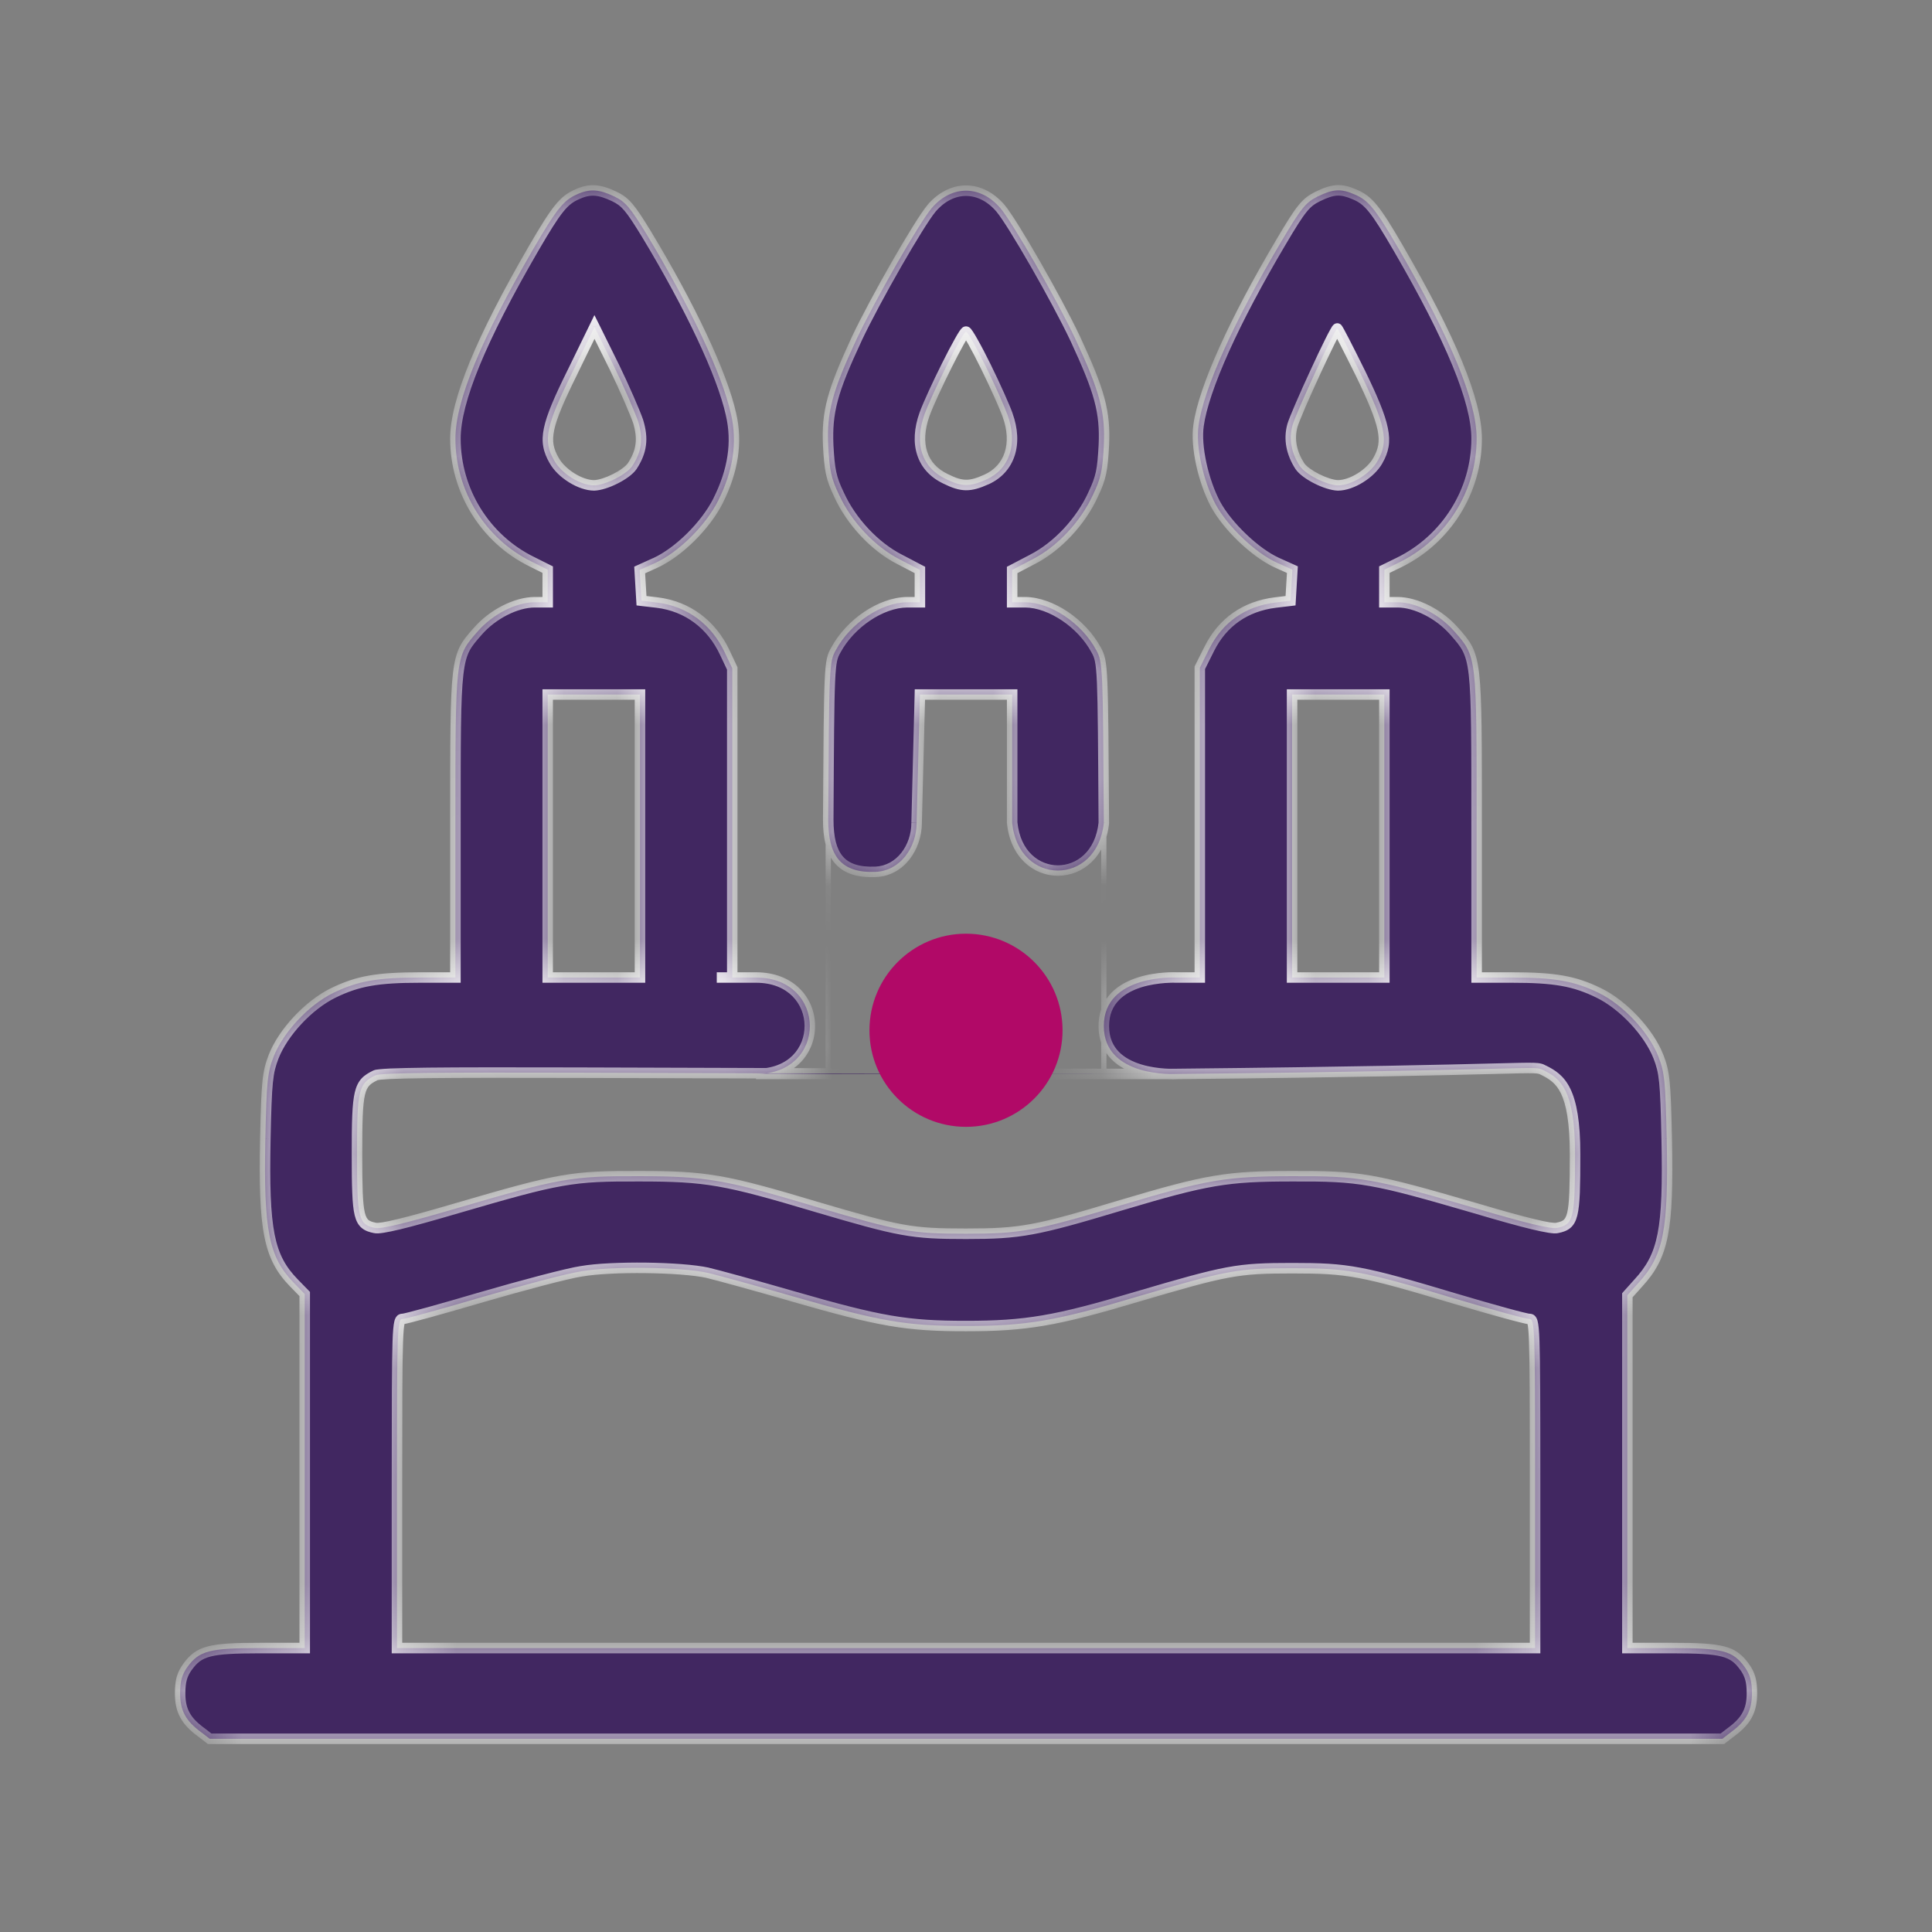 <svg width="36" height="36" viewBox="0 0 36 36" fill="none" xmlns="http://www.w3.org/2000/svg">
<rect x="0" y="0" width="36" height="36" fill="#808080" stroke="none"/>
<mask id="path-1-inside-1_3537_40005" fill="white">
<path d="M10.75 3.622C10.504 3.731 10.372 3.891 9.942 4.631C8.962 6.322 8.486 7.474 8.486 8.173C8.486 9.147 9.042 10.041 9.908 10.466L10.206 10.615V10.918V11.222H9.965C9.615 11.222 9.18 11.446 8.905 11.761C8.48 12.242 8.486 12.208 8.486 15.389V18.215H7.833C7.036 18.215 6.669 18.278 6.211 18.501C5.752 18.725 5.277 19.235 5.099 19.688C4.984 19.986 4.967 20.152 4.944 21.224C4.91 22.92 5.007 23.425 5.477 23.906L5.678 24.112V27.414V30.709H4.847C3.901 30.709 3.712 30.761 3.494 31.059C3.391 31.202 3.356 31.328 3.356 31.552C3.356 31.873 3.46 32.068 3.752 32.28L3.907 32.4H18H32.094L32.249 32.28C32.541 32.068 32.645 31.873 32.645 31.552C32.645 31.328 32.61 31.202 32.507 31.059C32.289 30.761 32.1 30.709 31.154 30.709H30.323V27.419V24.135L30.524 23.912C31 23.396 31.091 22.92 31.057 21.224C31.034 20.152 31.017 19.986 30.902 19.688C30.725 19.235 30.249 18.725 29.79 18.501C29.332 18.278 28.965 18.215 28.168 18.215H27.515V15.389C27.515 12.208 27.521 12.242 27.096 11.761C26.821 11.446 26.386 11.222 26.042 11.222H25.795V10.918V10.615L26.065 10.483C26.948 10.053 27.515 9.153 27.515 8.173C27.515 7.474 27.039 6.322 26.059 4.631C25.623 3.88 25.497 3.731 25.239 3.622C24.987 3.513 24.844 3.519 24.552 3.662C24.334 3.771 24.248 3.869 23.87 4.51C22.998 5.978 22.425 7.25 22.334 7.926C22.276 8.316 22.42 8.958 22.649 9.394C22.872 9.806 23.388 10.299 23.789 10.483L24.082 10.615L24.064 10.901L24.047 11.193L23.761 11.228C23.205 11.297 22.781 11.595 22.534 12.088L22.357 12.443V15.332V18.215H21.913C21.913 18.215 20.568 18.149 20.568 19.119C20.568 20.089 21.913 20.012 21.913 20.012H20.568V15.332C20.551 12.449 20.551 12.334 20.425 12.111C20.156 11.612 19.582 11.228 19.107 11.222H18.86V10.918V10.62L19.233 10.425C19.697 10.19 20.138 9.72 20.368 9.216C20.517 8.907 20.545 8.752 20.568 8.299C20.597 7.674 20.494 7.296 20.035 6.31C19.686 5.571 18.878 4.161 18.642 3.88C18.27 3.444 17.731 3.444 17.359 3.88C17.124 4.161 16.316 5.571 15.966 6.31C15.507 7.296 15.404 7.674 15.433 8.299C15.456 8.752 15.484 8.907 15.633 9.216C15.863 9.72 16.304 10.19 16.768 10.425L17.141 10.62V10.918V11.222H16.9C16.419 11.228 15.845 11.612 15.576 12.111C15.45 12.334 15.45 12.391 15.433 15.274V20.012H14.088C15.433 20.016 15.416 18.215 14.088 18.215C12.759 18.215 13.645 18.215 13.645 18.215V15.332V12.454L13.507 12.162C13.261 11.635 12.808 11.297 12.246 11.228L11.954 11.193L11.937 10.907L11.919 10.62L12.212 10.489C12.647 10.288 13.146 9.795 13.381 9.331C13.662 8.769 13.742 8.242 13.622 7.72C13.455 6.969 12.859 5.708 12.046 4.361C11.747 3.874 11.656 3.76 11.449 3.662C11.163 3.525 10.991 3.513 10.75 3.622ZM11.891 7.852C11.988 8.179 11.96 8.408 11.782 8.683C11.673 8.844 11.283 9.038 11.071 9.044C10.813 9.044 10.464 8.826 10.326 8.58C10.114 8.213 10.171 7.938 10.664 6.941L11.077 6.092L11.438 6.82C11.633 7.221 11.833 7.686 11.891 7.852ZM25.343 6.941C25.818 7.921 25.881 8.219 25.675 8.58C25.538 8.826 25.188 9.044 24.93 9.044C24.718 9.038 24.328 8.844 24.219 8.683C24.064 8.442 24.013 8.184 24.082 7.932C24.145 7.703 24.873 6.121 24.919 6.121C24.93 6.121 25.119 6.488 25.343 6.941ZM18.373 6.837C18.551 7.199 18.728 7.6 18.774 7.732C18.969 8.27 18.814 8.74 18.379 8.935C18.075 9.073 17.92 9.073 17.622 8.924C17.175 8.712 17.032 8.27 17.227 7.72C17.364 7.342 17.943 6.178 18 6.178C18.029 6.178 18.195 6.476 18.373 6.837ZM11.925 15.578V18.215H11.065H10.206V15.578V12.942H11.065H11.925V15.578ZM18.86 15.332C18.979 16.518 20.446 16.518 20.568 15.332V20.012H21.913H14.088H15.433V15.274C15.433 15.942 15.663 16.272 16.316 16.246C16.774 16.227 17.08 15.791 17.08 15.332L17.141 12.942H18H18.86V15.332ZM25.795 15.578V18.215H24.936H24.076V15.578V12.942H24.936H25.795V15.578ZM28.761 19.942C29.076 20.096 29.349 20.301 29.349 21.51C29.349 22.708 29.32 22.817 29.017 22.88C28.913 22.909 28.421 22.788 27.492 22.513C25.583 21.957 25.348 21.911 24.076 21.917C22.855 21.917 22.488 21.98 20.895 22.456C19.296 22.937 19.015 22.989 18 22.989C16.98 22.989 16.774 22.949 15.198 22.485C13.513 21.98 13.157 21.917 11.925 21.917C10.653 21.911 10.435 21.951 8.515 22.513C7.575 22.788 7.093 22.909 6.985 22.88C6.681 22.817 6.652 22.708 6.652 21.51C6.652 20.301 6.681 20.192 6.996 20.037C7.185 19.94 11.74 20.012 21.913 20.012C28.761 19.942 28.571 19.844 28.761 19.942ZM13.186 23.717C13.358 23.757 14.069 23.952 14.762 24.152C16.413 24.628 16.894 24.708 18 24.708C19.113 24.708 19.668 24.617 21.181 24.164C22.855 23.671 23.05 23.631 24.076 23.631C25.131 23.631 25.371 23.677 27.131 24.204C27.824 24.41 28.432 24.577 28.495 24.577C28.598 24.577 28.604 24.668 28.604 27.643V30.709H18H7.397V27.643C7.397 24.72 7.403 24.577 7.5 24.577C7.558 24.577 8.223 24.393 8.979 24.17C9.73 23.952 10.567 23.728 10.836 23.688C11.398 23.591 12.693 23.608 13.186 23.717Z"/>
</mask>
<path d="M10.75 3.622C10.504 3.731 10.372 3.891 9.942 4.631C8.962 6.322 8.486 7.474 8.486 8.173C8.486 9.147 9.042 10.041 9.908 10.466L10.206 10.615V10.918V11.222H9.965C9.615 11.222 9.18 11.446 8.905 11.761C8.48 12.242 8.486 12.208 8.486 15.389V18.215H7.833C7.036 18.215 6.669 18.278 6.211 18.501C5.752 18.725 5.277 19.235 5.099 19.688C4.984 19.986 4.967 20.152 4.944 21.224C4.91 22.92 5.007 23.425 5.477 23.906L5.678 24.112V27.414V30.709H4.847C3.901 30.709 3.712 30.761 3.494 31.059C3.391 31.202 3.356 31.328 3.356 31.552C3.356 31.873 3.46 32.068 3.752 32.28L3.907 32.4H18H32.094L32.249 32.28C32.541 32.068 32.645 31.873 32.645 31.552C32.645 31.328 32.61 31.202 32.507 31.059C32.289 30.761 32.1 30.709 31.154 30.709H30.323V27.419V24.135L30.524 23.912C31 23.396 31.091 22.92 31.057 21.224C31.034 20.152 31.017 19.986 30.902 19.688C30.725 19.235 30.249 18.725 29.79 18.501C29.332 18.278 28.965 18.215 28.168 18.215H27.515V15.389C27.515 12.208 27.521 12.242 27.096 11.761C26.821 11.446 26.386 11.222 26.042 11.222H25.795V10.918V10.615L26.065 10.483C26.948 10.053 27.515 9.153 27.515 8.173C27.515 7.474 27.039 6.322 26.059 4.631C25.623 3.88 25.497 3.731 25.239 3.622C24.987 3.513 24.844 3.519 24.552 3.662C24.334 3.771 24.248 3.869 23.87 4.51C22.998 5.978 22.425 7.25 22.334 7.926C22.276 8.316 22.42 8.958 22.649 9.394C22.872 9.806 23.388 10.299 23.789 10.483L24.082 10.615L24.064 10.901L24.047 11.193L23.761 11.228C23.205 11.297 22.781 11.595 22.534 12.088L22.357 12.443V15.332V18.215H21.913C21.913 18.215 20.568 18.149 20.568 19.119C20.568 20.089 21.913 20.012 21.913 20.012H20.568V15.332C20.551 12.449 20.551 12.334 20.425 12.111C20.156 11.612 19.582 11.228 19.107 11.222H18.86V10.918V10.62L19.233 10.425C19.697 10.19 20.138 9.72 20.368 9.216C20.517 8.907 20.545 8.752 20.568 8.299C20.597 7.674 20.494 7.296 20.035 6.31C19.686 5.571 18.878 4.161 18.642 3.88C18.27 3.444 17.731 3.444 17.359 3.88C17.124 4.161 16.316 5.571 15.966 6.31C15.507 7.296 15.404 7.674 15.433 8.299C15.456 8.752 15.484 8.907 15.633 9.216C15.863 9.72 16.304 10.19 16.768 10.425L17.141 10.62V10.918V11.222H16.9C16.419 11.228 15.845 11.612 15.576 12.111C15.45 12.334 15.45 12.391 15.433 15.274V20.012H14.088C15.433 20.016 15.416 18.215 14.088 18.215C12.759 18.215 13.645 18.215 13.645 18.215V15.332V12.454L13.507 12.162C13.261 11.635 12.808 11.297 12.246 11.228L11.954 11.193L11.937 10.907L11.919 10.62L12.212 10.489C12.647 10.288 13.146 9.795 13.381 9.331C13.662 8.769 13.742 8.242 13.622 7.72C13.455 6.969 12.859 5.708 12.046 4.361C11.747 3.874 11.656 3.76 11.449 3.662C11.163 3.525 10.991 3.513 10.75 3.622ZM11.891 7.852C11.988 8.179 11.96 8.408 11.782 8.683C11.673 8.844 11.283 9.038 11.071 9.044C10.813 9.044 10.464 8.826 10.326 8.58C10.114 8.213 10.171 7.938 10.664 6.941L11.077 6.092L11.438 6.82C11.633 7.221 11.833 7.686 11.891 7.852ZM25.343 6.941C25.818 7.921 25.881 8.219 25.675 8.58C25.538 8.826 25.188 9.044 24.93 9.044C24.718 9.038 24.328 8.844 24.219 8.683C24.064 8.442 24.013 8.184 24.082 7.932C24.145 7.703 24.873 6.121 24.919 6.121C24.93 6.121 25.119 6.488 25.343 6.941ZM18.373 6.837C18.551 7.199 18.728 7.6 18.774 7.732C18.969 8.27 18.814 8.74 18.379 8.935C18.075 9.073 17.92 9.073 17.622 8.924C17.175 8.712 17.032 8.27 17.227 7.72C17.364 7.342 17.943 6.178 18 6.178C18.029 6.178 18.195 6.476 18.373 6.837ZM11.925 15.578V18.215H11.065H10.206V15.578V12.942H11.065H11.925V15.578ZM18.86 15.332C18.979 16.518 20.446 16.518 20.568 15.332V20.012H21.913H14.088H15.433V15.274C15.433 15.942 15.663 16.272 16.316 16.246C16.774 16.227 17.08 15.791 17.08 15.332L17.141 12.942H18H18.86V15.332ZM25.795 15.578V18.215H24.936H24.076V15.578V12.942H24.936H25.795V15.578ZM28.761 19.942C29.076 20.096 29.349 20.301 29.349 21.51C29.349 22.708 29.32 22.817 29.017 22.88C28.913 22.909 28.421 22.788 27.492 22.513C25.583 21.957 25.348 21.911 24.076 21.917C22.855 21.917 22.488 21.98 20.895 22.456C19.296 22.937 19.015 22.989 18 22.989C16.98 22.989 16.774 22.949 15.198 22.485C13.513 21.98 13.157 21.917 11.925 21.917C10.653 21.911 10.435 21.951 8.515 22.513C7.575 22.788 7.093 22.909 6.985 22.88C6.681 22.817 6.652 22.708 6.652 21.51C6.652 20.301 6.681 20.192 6.996 20.037C7.185 19.94 11.74 20.012 21.913 20.012C28.761 19.942 28.571 19.844 28.761 19.942ZM13.186 23.717C13.358 23.757 14.069 23.952 14.762 24.152C16.413 24.628 16.894 24.708 18 24.708C19.113 24.708 19.668 24.617 21.181 24.164C22.855 23.671 23.05 23.631 24.076 23.631C25.131 23.631 25.371 23.677 27.131 24.204C27.824 24.41 28.432 24.577 28.495 24.577C28.598 24.577 28.604 24.668 28.604 27.643V30.709H18H7.397V27.643C7.397 24.72 7.403 24.577 7.5 24.577C7.558 24.577 8.223 24.393 8.979 24.17C9.73 23.952 10.567 23.728 10.836 23.688C11.398 23.591 12.693 23.608 13.186 23.717Z" fill="#412761"/>
<path d="M15.433 20.012H15.482V20.061H15.433V20.012ZM20.568 20.012V20.061H20.519V20.012H20.568ZM14.088 19.963H15.433V20.061H14.088V19.963ZM15.384 20.012V15.274H15.482V20.012H15.384ZM21.913 20.061H20.568V19.963H21.913V20.061ZM20.519 20.012V15.332H20.617V20.012H20.519ZM10.75 3.622L10.79 3.711L10.79 3.712L10.75 3.622ZM9.942 4.631L9.857 4.582L9.857 4.582L9.942 4.631ZM9.908 10.466L9.951 10.378L9.951 10.378L9.908 10.466ZM10.206 10.615L10.249 10.527L10.303 10.554V10.615H10.206ZM10.206 11.222H10.303V11.32H10.206V11.222ZM8.905 11.761L8.978 11.825L8.978 11.825L8.905 11.761ZM8.486 18.215H8.584V18.312H8.486V18.215ZM5.099 19.688L5.008 19.652L5.008 19.652L5.099 19.688ZM4.944 21.224L4.846 21.222L4.846 21.221L4.944 21.224ZM5.477 23.906L5.547 23.838L5.547 23.838L5.477 23.906ZM5.678 24.112L5.748 24.044L5.776 24.073V24.112H5.678ZM5.678 30.709H5.776V30.807H5.678V30.709ZM3.494 31.059L3.415 31.002L3.415 31.001L3.494 31.059ZM3.752 32.28L3.809 32.201L3.812 32.203L3.752 32.28ZM3.907 32.4V32.498H3.873L3.847 32.477L3.907 32.4ZM32.094 32.4L32.154 32.477L32.128 32.498H32.094V32.4ZM32.249 32.28L32.189 32.203L32.192 32.201L32.249 32.28ZM32.507 31.059L32.586 31.001L32.586 31.002L32.507 31.059ZM30.323 30.709V30.807H30.226V30.709H30.323ZM30.323 24.135H30.226V24.098L30.25 24.07L30.323 24.135ZM30.524 23.912L30.451 23.846L30.452 23.845L30.524 23.912ZM31.057 21.224L31.155 21.221L31.155 21.222L31.057 21.224ZM30.902 19.688L30.993 19.652L30.994 19.652L30.902 19.688ZM27.515 18.215V18.312H27.417V18.215H27.515ZM27.096 11.761L27.023 11.825L27.023 11.825L27.096 11.761ZM25.795 11.222V11.32H25.698V11.222H25.795ZM25.795 10.615H25.698V10.553L25.752 10.527L25.795 10.615ZM26.065 10.483L26.022 10.395L26.022 10.395L26.065 10.483ZM26.059 4.631L26.144 4.582L26.144 4.582L26.059 4.631ZM25.239 3.622L25.201 3.712L25.201 3.712L25.239 3.622ZM24.552 3.662L24.508 3.575L24.509 3.574L24.552 3.662ZM23.87 4.51L23.954 4.56L23.954 4.56L23.87 4.51ZM22.334 7.926L22.43 7.94L22.43 7.941L22.334 7.926ZM22.649 9.394L22.563 9.44L22.562 9.439L22.649 9.394ZM23.789 10.483L23.749 10.572L23.749 10.572L23.789 10.483ZM24.082 10.615L24.122 10.525L24.183 10.553L24.179 10.62L24.082 10.615ZM24.064 10.901L23.967 10.895L23.967 10.895L24.064 10.901ZM24.047 11.193L24.145 11.199L24.14 11.281L24.059 11.291L24.047 11.193ZM23.761 11.228L23.749 11.131L23.749 11.131L23.761 11.228ZM22.357 12.443H22.259V12.42L22.269 12.399L22.357 12.443ZM22.357 18.215H22.454V18.312H22.357V18.215ZM21.913 18.215V18.312L21.909 18.312L21.913 18.215ZM20.568 15.332L20.667 15.331L20.666 15.342L20.568 15.332ZM20.425 12.111L20.34 12.159L20.339 12.157L20.425 12.111ZM19.107 11.222V11.124L19.108 11.124L19.107 11.222ZM18.86 11.222V11.32H18.762V11.222H18.86ZM18.86 10.62H18.762V10.561L18.815 10.534L18.86 10.62ZM19.233 10.425L19.188 10.339L19.189 10.338L19.233 10.425ZM20.368 9.216L20.279 9.176L20.279 9.174L20.368 9.216ZM20.568 8.299L20.666 8.303L20.666 8.304L20.568 8.299ZM20.035 6.31L20.124 6.268L20.124 6.269L20.035 6.31ZM18.642 3.88L18.717 3.816L18.718 3.817L18.642 3.88ZM17.359 3.88L17.284 3.817L17.284 3.816L17.359 3.88ZM15.966 6.31L15.877 6.269L15.877 6.268L15.966 6.31ZM15.433 8.299L15.335 8.304L15.335 8.303L15.433 8.299ZM15.633 9.216L15.722 9.174L15.723 9.176L15.633 9.216ZM16.768 10.425L16.812 10.338L16.814 10.339L16.768 10.425ZM17.141 10.62L17.186 10.534L17.239 10.561V10.62H17.141ZM17.141 11.222H17.239V11.32H17.141V11.222ZM16.9 11.222L16.899 11.124H16.9V11.222ZM15.576 12.111L15.662 12.157L15.661 12.159L15.576 12.111ZM15.433 15.274H15.335L15.335 15.274L15.433 15.274ZM14.088 20.012L14.088 20.109L14.088 19.914V20.012ZM13.645 18.215H13.742V18.312H13.645V18.215ZM13.645 12.454L13.733 12.413L13.742 12.432V12.454H13.645ZM13.507 12.162L13.418 12.204L13.418 12.204L13.507 12.162ZM12.246 11.228L12.258 11.131L12.258 11.131L12.246 11.228ZM11.954 11.193L11.942 11.291L11.861 11.281L11.856 11.199L11.954 11.193ZM11.919 10.62L11.822 10.626L11.818 10.559L11.879 10.531L11.919 10.62ZM12.212 10.489L12.253 10.577L12.252 10.578L12.212 10.489ZM13.381 9.331L13.468 9.374L13.468 9.375L13.381 9.331ZM13.622 7.72L13.526 7.742L13.526 7.741L13.622 7.72ZM12.046 4.361L12.129 4.31L12.129 4.311L12.046 4.361ZM11.449 3.662L11.408 3.751L11.407 3.75L11.449 3.662ZM11.891 7.852L11.983 7.82L11.984 7.824L11.891 7.852ZM11.782 8.683L11.864 8.736L11.863 8.738L11.782 8.683ZM11.071 9.044L11.074 9.142H11.071V9.044ZM10.326 8.58L10.411 8.531L10.411 8.532L10.326 8.58ZM10.664 6.941L10.752 6.983L10.752 6.984L10.664 6.941ZM11.077 6.092L10.989 6.05L11.076 5.871L11.165 6.049L11.077 6.092ZM11.438 6.82L11.526 6.777L11.526 6.778L11.438 6.82ZM25.343 6.941L25.43 6.897L25.431 6.898L25.343 6.941ZM25.675 8.58L25.59 8.532L25.59 8.531L25.675 8.58ZM24.93 9.044V9.142L24.927 9.142L24.93 9.044ZM24.219 8.683L24.138 8.738L24.137 8.736L24.219 8.683ZM24.082 7.932L23.987 7.906L23.987 7.906L24.082 7.932ZM18.774 7.732L18.682 7.765L18.682 7.764L18.774 7.732ZM18.379 8.935L18.338 8.846L18.339 8.846L18.379 8.935ZM17.622 8.924L17.664 8.835L17.666 8.836L17.622 8.924ZM17.227 7.72L17.135 7.687L17.135 7.687L17.227 7.72ZM11.925 18.215H12.023V18.312H11.925V18.215ZM10.206 18.215V18.312H10.108V18.215H10.206ZM10.206 12.942H10.108V12.844H10.206V12.942ZM11.925 12.942V12.844H12.023V12.942H11.925ZM18.86 15.332L18.762 15.341V15.332H18.86ZM17.141 12.942L17.043 12.939L17.045 12.844H17.141V12.942ZM18.86 12.942V12.844H18.958V12.942H18.86ZM25.795 18.215H25.893V18.312H25.795V18.215ZM24.076 18.215V18.312H23.978V18.215H24.076ZM24.076 12.942H23.978V12.844H24.076V12.942ZM25.795 12.942V12.844H25.893V12.942H25.795ZM28.761 19.942L28.717 20.029L28.716 20.029L28.761 19.942ZM29.017 22.88L28.99 22.786L28.997 22.784L29.017 22.88ZM27.492 22.513L27.519 22.419L27.52 22.419L27.492 22.513ZM24.076 21.917L24.076 22.015H24.076V21.917ZM20.895 22.456L20.867 22.362L20.867 22.362L20.895 22.456ZM15.198 22.485L15.17 22.578L15.17 22.578L15.198 22.485ZM11.925 21.917V22.015L11.925 22.015L11.925 21.917ZM8.515 22.513L8.487 22.419L8.487 22.419L8.515 22.513ZM6.985 22.88L7.004 22.784L7.009 22.785L6.985 22.88ZM6.996 20.037L7.041 20.124L7.039 20.125L6.996 20.037ZM13.186 23.717L13.207 23.621L13.208 23.622L13.186 23.717ZM14.762 24.152L14.735 24.247L14.735 24.246L14.762 24.152ZM21.181 24.164L21.154 24.07L21.154 24.07L21.181 24.164ZM27.131 24.204L27.103 24.298L27.103 24.298L27.131 24.204ZM28.604 30.709H28.702V30.807H28.604V30.709ZM7.397 30.709V30.807H7.299V30.709H7.397ZM8.979 24.17L8.951 24.076L8.952 24.076L8.979 24.17ZM10.836 23.688L10.853 23.785L10.851 23.785L10.836 23.688ZM16.316 16.246L16.312 16.148L16.316 16.246ZM10.79 3.712C10.577 3.805 10.46 3.934 10.027 4.68L9.857 4.582C10.284 3.849 10.43 3.657 10.711 3.533L10.79 3.712ZM10.027 4.68C9.538 5.523 9.176 6.23 8.937 6.811C8.697 7.394 8.584 7.843 8.584 8.173H8.388C8.388 7.804 8.513 7.327 8.756 6.736C9 6.144 9.366 5.429 9.857 4.582L10.027 4.68ZM8.584 8.173C8.584 9.11 9.119 9.97 9.951 10.378L9.865 10.553C8.965 10.113 8.388 9.184 8.388 8.173H8.584ZM9.951 10.378L10.249 10.527L10.162 10.702L9.864 10.553L9.951 10.378ZM10.303 10.615V10.918H10.108V10.615H10.303ZM10.303 10.918V11.222H10.108V10.918H10.303ZM10.206 11.32H9.965V11.124H10.206V11.32ZM9.965 11.32C9.65 11.32 9.239 11.526 8.978 11.825L8.831 11.697C9.12 11.365 9.581 11.124 9.965 11.124V11.32ZM8.978 11.825C8.87 11.948 8.8 12.027 8.747 12.129C8.696 12.228 8.659 12.355 8.634 12.574C8.583 13.016 8.584 13.794 8.584 15.389H8.388C8.388 13.803 8.387 13.008 8.439 12.551C8.466 12.321 8.507 12.167 8.573 12.039C8.639 11.912 8.727 11.814 8.831 11.696L8.978 11.825ZM8.584 15.389V18.215H8.388V15.389H8.584ZM8.486 18.312H7.833V18.117H8.486V18.312ZM7.833 18.312C7.043 18.312 6.693 18.375 6.254 18.589L6.168 18.413C6.645 18.18 7.029 18.117 7.833 18.117V18.312ZM6.254 18.589C6.037 18.695 5.813 18.87 5.621 19.075C5.428 19.281 5.273 19.511 5.19 19.723L5.008 19.652C5.102 19.411 5.274 19.16 5.478 18.942C5.683 18.723 5.926 18.531 6.168 18.413L6.254 18.589ZM5.19 19.723C5.083 20.002 5.065 20.149 5.042 21.226L4.846 21.221C4.869 20.154 4.886 19.97 5.008 19.652L5.19 19.723ZM5.042 21.226C5.025 22.075 5.041 22.615 5.117 23.002C5.193 23.381 5.325 23.61 5.547 23.838L5.407 23.974C5.159 23.72 5.008 23.457 4.926 23.04C4.844 22.629 4.829 22.069 4.846 21.222L5.042 21.226ZM5.547 23.838L5.748 24.044L5.608 24.18L5.407 23.974L5.547 23.838ZM5.776 24.112V27.414H5.58V24.112H5.776ZM5.776 27.414V30.709H5.58V27.414H5.776ZM5.678 30.807H4.847V30.611H5.678V30.807ZM4.847 30.807C4.371 30.807 4.1 30.821 3.922 30.867C3.836 30.89 3.774 30.919 3.722 30.957C3.67 30.996 3.624 31.046 3.573 31.117L3.415 31.001C3.472 30.923 3.532 30.855 3.606 30.8C3.681 30.745 3.766 30.705 3.873 30.678C4.08 30.624 4.376 30.611 4.847 30.611V30.807ZM3.573 31.116C3.527 31.18 3.499 31.237 3.481 31.302C3.463 31.367 3.454 31.445 3.454 31.552H3.259C3.259 31.436 3.268 31.338 3.292 31.249C3.317 31.159 3.358 31.081 3.415 31.002L3.573 31.116ZM3.454 31.552C3.454 31.701 3.478 31.813 3.531 31.91C3.583 32.008 3.67 32.099 3.809 32.201L3.694 32.359C3.542 32.248 3.43 32.136 3.359 32.003C3.286 31.869 3.259 31.723 3.259 31.552H3.454ZM3.812 32.203L3.967 32.323L3.847 32.477L3.692 32.357L3.812 32.203ZM3.907 32.302H18V32.498H3.907V32.302ZM18 32.302H32.094V32.498H18V32.302ZM32.034 32.323L32.189 32.203L32.309 32.357L32.154 32.477L32.034 32.323ZM32.192 32.201C32.331 32.099 32.418 32.008 32.47 31.91C32.523 31.813 32.547 31.701 32.547 31.552H32.742C32.742 31.723 32.715 31.869 32.643 32.003C32.571 32.136 32.459 32.248 32.307 32.359L32.192 32.201ZM32.547 31.552C32.547 31.445 32.538 31.367 32.52 31.302C32.502 31.237 32.474 31.18 32.428 31.116L32.586 31.002C32.644 31.081 32.684 31.159 32.709 31.249C32.734 31.338 32.742 31.436 32.742 31.552H32.547ZM32.428 31.117C32.377 31.046 32.331 30.996 32.279 30.957C32.227 30.919 32.166 30.89 32.079 30.867C31.901 30.821 31.63 30.807 31.154 30.807V30.611C31.625 30.611 31.921 30.624 32.128 30.678C32.235 30.705 32.32 30.745 32.395 30.8C32.469 30.855 32.529 30.923 32.586 31.001L32.428 31.117ZM31.154 30.807H30.323V30.611H31.154V30.807ZM30.226 30.709V27.419H30.421V30.709H30.226ZM30.226 27.419V24.135H30.421V27.419H30.226ZM30.25 24.07L30.451 23.846L30.597 23.977L30.396 24.201L30.25 24.07ZM30.452 23.845C30.679 23.6 30.811 23.368 30.886 22.991C30.962 22.608 30.976 22.075 30.959 21.226L31.155 21.222C31.172 22.069 31.158 22.622 31.078 23.029C30.996 23.444 30.845 23.708 30.596 23.978L30.452 23.845ZM30.959 21.226C30.936 20.149 30.918 20.002 30.811 19.723L30.994 19.652C31.116 19.97 31.132 20.154 31.155 21.221L30.959 21.226ZM30.811 19.723C30.728 19.511 30.573 19.281 30.38 19.075C30.188 18.87 29.964 18.695 29.747 18.589L29.833 18.413C30.076 18.531 30.318 18.723 30.523 18.942C30.727 19.16 30.899 19.411 30.993 19.652L30.811 19.723ZM29.747 18.589C29.308 18.375 28.958 18.312 28.168 18.312V18.117C28.972 18.117 29.356 18.18 29.833 18.413L29.747 18.589ZM28.168 18.312H27.515V18.117H28.168V18.312ZM27.417 18.215V15.389H27.613V18.215H27.417ZM27.417 15.389C27.417 13.794 27.418 13.016 27.368 12.574C27.343 12.355 27.305 12.228 27.254 12.129C27.201 12.027 27.131 11.948 27.023 11.825L27.17 11.696C27.274 11.814 27.362 11.912 27.428 12.039C27.494 12.167 27.535 12.321 27.562 12.551C27.614 13.008 27.613 13.803 27.613 15.389H27.417ZM27.023 11.825C26.762 11.526 26.351 11.32 26.042 11.32V11.124C26.42 11.124 26.881 11.365 27.17 11.697L27.023 11.825ZM26.042 11.32H25.795V11.124H26.042V11.32ZM25.698 11.222V10.918H25.893V11.222H25.698ZM25.698 10.918V10.615H25.893V10.918H25.698ZM25.752 10.527L26.022 10.395L26.108 10.571L25.838 10.702L25.752 10.527ZM26.022 10.395C26.871 9.981 27.417 9.115 27.417 8.173H27.613C27.613 9.191 27.024 10.125 26.108 10.571L26.022 10.395ZM27.417 8.173C27.417 7.843 27.304 7.394 27.064 6.811C26.825 6.23 26.463 5.523 25.974 4.68L26.144 4.582C26.635 5.429 27.001 6.144 27.245 6.736C27.488 7.327 27.613 7.804 27.613 8.173H27.417ZM25.974 4.68C25.756 4.304 25.619 4.085 25.507 3.948C25.399 3.815 25.316 3.76 25.201 3.712L25.277 3.532C25.421 3.593 25.53 3.667 25.658 3.824C25.782 3.976 25.927 4.207 26.144 4.582L25.974 4.68ZM25.201 3.712C25.081 3.66 24.998 3.641 24.916 3.645C24.832 3.65 24.737 3.68 24.595 3.75L24.509 3.574C24.659 3.501 24.782 3.457 24.905 3.45C25.031 3.443 25.146 3.475 25.278 3.532L25.201 3.712ZM24.595 3.75C24.497 3.799 24.433 3.842 24.347 3.948C24.256 4.06 24.144 4.238 23.954 4.56L23.785 4.461C23.974 4.141 24.093 3.95 24.195 3.825C24.301 3.694 24.389 3.634 24.508 3.575L24.595 3.75ZM23.954 4.56C23.52 5.292 23.16 5.973 22.898 6.555C22.636 7.139 22.474 7.616 22.43 7.94L22.237 7.913C22.285 7.561 22.456 7.063 22.72 6.475C22.986 5.885 23.349 5.197 23.785 4.461L23.954 4.56ZM22.43 7.941C22.404 8.119 22.423 8.364 22.479 8.622C22.535 8.879 22.625 9.139 22.735 9.348L22.562 9.439C22.443 9.212 22.347 8.934 22.288 8.664C22.23 8.394 22.206 8.123 22.237 7.912L22.43 7.941ZM22.735 9.347C22.84 9.542 23.018 9.76 23.22 9.953C23.422 10.147 23.643 10.308 23.83 10.394L23.749 10.572C23.535 10.474 23.297 10.297 23.085 10.095C22.873 9.893 22.681 9.658 22.563 9.44L22.735 9.347ZM23.83 10.394L24.122 10.525L24.041 10.704L23.749 10.572L23.83 10.394ZM24.179 10.62L24.162 10.907L23.967 10.895L23.984 10.609L24.179 10.62ZM24.162 10.907L24.145 11.199L23.95 11.188L23.967 10.895L24.162 10.907ZM24.059 11.291L23.772 11.325L23.749 11.131L24.036 11.096L24.059 11.291ZM23.773 11.325C23.249 11.39 22.853 11.668 22.622 12.131L22.447 12.044C22.708 11.521 23.161 11.204 23.749 11.131L23.773 11.325ZM22.622 12.131L22.444 12.487L22.269 12.399L22.447 12.044L22.622 12.131ZM22.454 12.443V15.332H22.259V12.443H22.454ZM22.454 15.332V18.215H22.259V15.332H22.454ZM20.47 15.332C20.462 13.889 20.457 13.143 20.44 12.728C20.431 12.52 20.419 12.402 20.402 12.322C20.387 12.248 20.368 12.209 20.34 12.159L20.51 12.062C20.545 12.124 20.573 12.183 20.594 12.283C20.614 12.378 20.626 12.51 20.635 12.72C20.653 13.139 20.657 13.891 20.666 15.331L20.47 15.332ZM20.339 12.157C20.213 11.923 20.014 11.714 19.789 11.563C19.563 11.411 19.319 11.322 19.105 11.32L19.108 11.124C19.37 11.127 19.651 11.234 19.898 11.4C20.146 11.567 20.368 11.799 20.511 12.064L20.339 12.157ZM19.107 11.32H18.86V11.124H19.107V11.32ZM18.762 11.222V10.918H18.958V11.222H18.762ZM18.762 10.918V10.62H18.958V10.918H18.762ZM18.815 10.534L19.188 10.339L19.278 10.512L18.906 10.707L18.815 10.534ZM19.189 10.338C19.632 10.114 20.058 9.661 20.279 9.176L20.457 9.257C20.219 9.78 19.762 10.267 19.277 10.513L19.189 10.338ZM20.279 9.174C20.352 9.023 20.393 8.914 20.42 8.791C20.447 8.665 20.459 8.52 20.471 8.294L20.666 8.304C20.654 8.531 20.641 8.689 20.611 8.832C20.58 8.976 20.532 9.1 20.456 9.258L20.279 9.174ZM20.471 8.295C20.485 7.99 20.466 7.75 20.39 7.465C20.313 7.178 20.175 6.844 19.947 6.351L20.124 6.269C20.353 6.762 20.497 7.11 20.579 7.415C20.662 7.722 20.681 7.983 20.666 8.303L20.471 8.295ZM19.947 6.352C19.774 5.986 19.486 5.451 19.211 4.972C18.934 4.489 18.678 4.075 18.567 3.943L18.718 3.817C18.842 3.966 19.107 4.397 19.381 4.875C19.656 5.355 19.947 5.895 20.124 6.268L19.947 6.352ZM18.568 3.944C18.397 3.744 18.195 3.651 18 3.651C17.806 3.651 17.604 3.744 17.433 3.944L17.284 3.816C17.486 3.581 17.74 3.455 18 3.455C18.262 3.455 18.515 3.581 18.717 3.816L18.568 3.944ZM17.434 3.943C17.323 4.075 17.067 4.489 16.79 4.972C16.515 5.451 16.227 5.986 16.054 6.352L15.877 6.268C16.054 5.895 16.345 5.355 16.62 4.875C16.894 4.397 17.159 3.966 17.284 3.817L17.434 3.943ZM16.055 6.351C15.825 6.844 15.688 7.178 15.611 7.465C15.535 7.75 15.517 7.99 15.53 8.295L15.335 8.303C15.32 7.983 15.339 7.722 15.422 7.415C15.504 7.11 15.648 6.762 15.877 6.269L16.055 6.351ZM15.53 8.294C15.542 8.52 15.555 8.665 15.582 8.791C15.608 8.914 15.649 9.023 15.722 9.174L15.545 9.258C15.469 9.1 15.421 8.976 15.39 8.832C15.36 8.689 15.347 8.531 15.335 8.304L15.53 8.294ZM15.723 9.176C15.943 9.661 16.369 10.114 16.812 10.338L16.724 10.513C16.239 10.267 15.782 9.78 15.544 9.257L15.723 9.176ZM16.814 10.339L17.186 10.534L17.096 10.707L16.723 10.512L16.814 10.339ZM17.239 10.62V10.918H17.043V10.62H17.239ZM17.239 10.918V11.222H17.043V10.918H17.239ZM17.141 11.32H16.9V11.124H17.141V11.32ZM16.901 11.32C16.685 11.322 16.439 11.411 16.213 11.563C15.988 11.714 15.789 11.923 15.662 12.157L15.49 12.064C15.633 11.799 15.855 11.567 16.104 11.4C16.352 11.234 16.634 11.127 16.899 11.124L16.901 11.32ZM15.661 12.159C15.632 12.21 15.614 12.246 15.598 12.315C15.582 12.388 15.57 12.499 15.561 12.7C15.543 13.1 15.539 13.832 15.531 15.275L15.335 15.274C15.344 13.834 15.348 13.096 15.366 12.691C15.375 12.489 15.387 12.363 15.407 12.273C15.428 12.177 15.457 12.122 15.491 12.062L15.661 12.159ZM13.547 18.215V15.332H13.742V18.215H13.547ZM13.547 15.332V12.454H13.742V15.332H13.547ZM13.556 12.496L13.418 12.204L13.595 12.12L13.733 12.413L13.556 12.496ZM13.418 12.204C13.185 11.705 12.761 11.389 12.234 11.325L12.258 11.131C12.855 11.204 13.336 11.564 13.596 12.121L13.418 12.204ZM12.235 11.325L11.942 11.291L11.965 11.096L12.258 11.131L12.235 11.325ZM11.856 11.199L11.839 10.913L12.034 10.901L12.051 11.188L11.856 11.199ZM11.839 10.913L11.822 10.626L12.017 10.614L12.034 10.901L11.839 10.913ZM11.879 10.531L12.171 10.399L12.252 10.578L11.96 10.71L11.879 10.531ZM12.171 10.4C12.585 10.209 13.068 9.733 13.294 9.287L13.468 9.375C13.224 9.857 12.71 10.367 12.253 10.577L12.171 10.4ZM13.293 9.287C13.566 8.742 13.641 8.238 13.526 7.742L13.717 7.698C13.843 8.246 13.757 8.796 13.468 9.374L13.293 9.287ZM13.526 7.741C13.364 7.007 12.775 5.758 11.962 4.412L12.129 4.311C12.944 5.659 13.547 6.932 13.717 7.699L13.526 7.741ZM11.962 4.412C11.662 3.922 11.584 3.834 11.408 3.751L11.491 3.574C11.728 3.685 11.833 3.827 12.129 4.31L11.962 4.412ZM11.407 3.75C11.269 3.684 11.167 3.653 11.077 3.647C10.988 3.642 10.901 3.661 10.79 3.711L10.71 3.533C10.84 3.474 10.959 3.444 11.088 3.452C11.216 3.46 11.344 3.503 11.492 3.574L11.407 3.75ZM11.984 7.824C12.036 7.996 12.056 8.149 12.036 8.299C12.017 8.45 11.958 8.59 11.864 8.736L11.7 8.63C11.783 8.501 11.828 8.389 11.842 8.274C11.857 8.159 11.843 8.035 11.797 7.88L11.984 7.824ZM11.863 8.738C11.794 8.84 11.65 8.938 11.509 9.009C11.367 9.081 11.201 9.138 11.074 9.142L11.069 8.946C11.153 8.944 11.288 8.901 11.421 8.834C11.555 8.766 11.661 8.687 11.701 8.628L11.863 8.738ZM11.071 9.142C10.918 9.142 10.748 9.078 10.602 8.987C10.455 8.896 10.319 8.769 10.241 8.628L10.411 8.532C10.47 8.637 10.578 8.742 10.705 8.821C10.833 8.901 10.967 8.946 11.071 8.946V9.142ZM10.241 8.629C10.185 8.531 10.143 8.434 10.124 8.327C10.104 8.219 10.108 8.106 10.135 7.977C10.187 7.723 10.331 7.394 10.576 6.897L10.752 6.984C10.505 7.484 10.373 7.791 10.326 8.016C10.304 8.127 10.302 8.214 10.316 8.292C10.331 8.37 10.361 8.446 10.411 8.531L10.241 8.629ZM10.576 6.898L10.989 6.05L11.165 6.135L10.752 6.983L10.576 6.898ZM11.165 6.049L11.525 6.777L11.35 6.864L10.989 6.136L11.165 6.049ZM11.526 6.778C11.721 7.18 11.924 7.648 11.983 7.82L11.798 7.884C11.743 7.723 11.544 7.263 11.35 6.863L11.526 6.778ZM25.431 6.898C25.668 7.387 25.808 7.717 25.86 7.973C25.887 8.103 25.892 8.217 25.874 8.325C25.855 8.434 25.816 8.531 25.76 8.628L25.59 8.531C25.638 8.448 25.667 8.373 25.681 8.293C25.694 8.213 25.692 8.124 25.669 8.012C25.622 7.784 25.493 7.475 25.255 6.983L25.431 6.898ZM25.761 8.628C25.682 8.769 25.546 8.896 25.399 8.987C25.253 9.078 25.083 9.142 24.93 9.142V8.946C25.035 8.946 25.168 8.901 25.296 8.821C25.423 8.742 25.531 8.637 25.59 8.532L25.761 8.628ZM24.927 9.142C24.8 9.138 24.634 9.081 24.492 9.009C24.351 8.938 24.207 8.84 24.138 8.738L24.3 8.628C24.34 8.687 24.446 8.766 24.58 8.834C24.713 8.901 24.848 8.944 24.933 8.946L24.927 9.142ZM24.137 8.736C23.97 8.476 23.91 8.19 23.987 7.906L24.176 7.958C24.116 8.179 24.159 8.409 24.302 8.63L24.137 8.736ZM23.987 7.906C24.005 7.841 24.066 7.692 24.143 7.514C24.221 7.332 24.32 7.112 24.418 6.9C24.516 6.687 24.613 6.481 24.69 6.328C24.728 6.252 24.761 6.187 24.787 6.142C24.799 6.119 24.811 6.099 24.821 6.084C24.826 6.077 24.832 6.068 24.84 6.06C24.843 6.056 24.85 6.049 24.858 6.043C24.864 6.039 24.886 6.023 24.919 6.023V6.219C24.95 6.219 24.97 6.204 24.974 6.201C24.98 6.196 24.984 6.192 24.985 6.191C24.987 6.189 24.986 6.189 24.983 6.194C24.978 6.202 24.969 6.216 24.957 6.237C24.934 6.279 24.902 6.34 24.865 6.415C24.79 6.566 24.693 6.77 24.595 6.982C24.498 7.193 24.4 7.412 24.322 7.591C24.244 7.774 24.19 7.909 24.176 7.958L23.987 7.906ZM24.919 6.023C24.948 6.023 24.968 6.037 24.974 6.04C24.982 6.045 24.987 6.051 24.99 6.053C24.995 6.059 24.999 6.064 25.001 6.067C25.006 6.073 25.01 6.08 25.014 6.086C25.022 6.099 25.032 6.117 25.044 6.138C25.067 6.181 25.099 6.242 25.138 6.316C25.215 6.465 25.318 6.671 25.43 6.897L25.255 6.984C25.143 6.758 25.04 6.554 24.964 6.406C24.926 6.332 24.895 6.273 24.872 6.233C24.861 6.212 24.853 6.198 24.848 6.189C24.845 6.184 24.844 6.183 24.844 6.183C24.844 6.184 24.845 6.185 24.846 6.186C24.847 6.187 24.848 6.189 24.851 6.191C24.852 6.193 24.857 6.198 24.865 6.203C24.869 6.206 24.889 6.219 24.919 6.219V6.023ZM18.461 6.794C18.639 7.156 18.819 7.561 18.867 7.699L18.682 7.764C18.638 7.638 18.463 7.242 18.285 6.881L18.461 6.794ZM18.866 7.698C18.969 7.984 18.983 8.259 18.906 8.493C18.828 8.729 18.661 8.916 18.419 9.025L18.339 8.846C18.532 8.759 18.66 8.614 18.72 8.432C18.781 8.248 18.774 8.018 18.682 7.765L18.866 7.698ZM18.419 9.024C18.263 9.095 18.133 9.136 17.997 9.135C17.861 9.133 17.733 9.088 17.578 9.011L17.666 8.836C17.81 8.908 17.907 8.938 18 8.939C18.092 8.94 18.191 8.913 18.338 8.846L18.419 9.024ZM17.58 9.012C17.335 8.896 17.167 8.713 17.091 8.479C17.015 8.248 17.032 7.977 17.135 7.687L17.319 7.753C17.227 8.014 17.218 8.239 17.277 8.418C17.335 8.596 17.462 8.74 17.664 8.835L17.58 9.012ZM17.135 7.687C17.206 7.492 17.387 7.102 17.556 6.764C17.641 6.594 17.724 6.435 17.79 6.318C17.822 6.26 17.851 6.211 17.875 6.175C17.887 6.158 17.898 6.141 17.91 6.128C17.915 6.121 17.923 6.113 17.933 6.105C17.938 6.101 17.963 6.081 18 6.081V6.276C18.02 6.276 18.034 6.27 18.04 6.267C18.048 6.264 18.052 6.26 18.055 6.258C18.059 6.255 18.06 6.253 18.058 6.255C18.055 6.259 18.048 6.268 18.038 6.283C18.018 6.313 17.992 6.357 17.96 6.414C17.897 6.527 17.815 6.683 17.731 6.851C17.562 7.189 17.385 7.57 17.319 7.754L17.135 7.687ZM18 6.081C18.038 6.081 18.064 6.102 18.069 6.105C18.078 6.113 18.086 6.122 18.092 6.128C18.103 6.141 18.115 6.158 18.127 6.176C18.152 6.213 18.182 6.264 18.216 6.325C18.285 6.446 18.372 6.613 18.461 6.794L18.285 6.881C18.197 6.701 18.112 6.538 18.046 6.42C18.012 6.361 17.985 6.315 17.965 6.285C17.954 6.269 17.947 6.26 17.943 6.256C17.941 6.253 17.942 6.255 17.946 6.258C17.948 6.26 17.953 6.263 17.96 6.267C17.967 6.27 17.981 6.276 18 6.276V6.081ZM12.023 15.578V18.215H11.827V15.578H12.023ZM11.925 18.312H11.065V18.117H11.925V18.312ZM11.065 18.312H10.206V18.117H11.065V18.312ZM10.108 18.215V15.578H10.303V18.215H10.108ZM10.108 15.578V12.942H10.303V15.578H10.108ZM10.206 12.844H11.065V13.039H10.206V12.844ZM11.065 12.844H11.925V13.039H11.065V12.844ZM12.023 12.942V15.578H11.827V12.942H12.023ZM21.913 20.109H14.088V19.914H21.913V20.109ZM16.982 15.329L17.043 12.939L17.239 12.944L17.178 15.334L16.982 15.329ZM17.141 12.844H18V13.039H17.141V12.844ZM18 12.844H18.86V13.039H18V12.844ZM18.958 12.942V15.332H18.762V12.942H18.958ZM25.893 15.578V18.215H25.698V15.578H25.893ZM25.795 18.312H24.936V18.117H25.795V18.312ZM24.936 18.312H24.076V18.117H24.936V18.312ZM23.978 18.215V15.578H24.174V18.215H23.978ZM23.978 15.578V12.942H24.174V15.578H23.978ZM24.076 12.844H24.936V13.039H24.076V12.844ZM24.936 12.844H25.795V13.039H24.936V12.844ZM25.893 12.942V15.578H25.698V12.942H25.893ZM28.804 19.854C28.97 19.935 29.14 20.038 29.261 20.288C29.378 20.53 29.447 20.901 29.447 21.51H29.251C29.251 20.91 29.183 20.575 29.085 20.373C28.991 20.18 28.866 20.103 28.717 20.029L28.804 19.854ZM29.447 21.51C29.447 21.81 29.445 22.043 29.438 22.225C29.43 22.406 29.417 22.542 29.392 22.644C29.366 22.748 29.327 22.827 29.259 22.883C29.194 22.937 29.115 22.96 29.036 22.976L28.997 22.784C29.07 22.769 29.108 22.754 29.134 22.733C29.157 22.713 29.182 22.679 29.202 22.598C29.222 22.515 29.235 22.395 29.242 22.217C29.249 22.039 29.251 21.81 29.251 21.51H29.447ZM29.043 22.974C29.015 22.982 28.983 22.983 28.955 22.982C28.925 22.98 28.89 22.976 28.851 22.97C28.771 22.958 28.668 22.936 28.541 22.906C28.286 22.844 27.929 22.745 27.464 22.607L27.52 22.419C27.984 22.557 28.337 22.655 28.587 22.715C28.712 22.746 28.809 22.766 28.88 22.777C28.916 22.782 28.943 22.785 28.964 22.786C28.986 22.787 28.993 22.785 28.99 22.786L29.043 22.974ZM27.465 22.607C26.509 22.329 25.979 22.18 25.529 22.101C25.081 22.022 24.712 22.012 24.076 22.015L24.076 21.819C24.713 21.817 25.097 21.826 25.562 21.908C26.025 21.99 26.567 22.142 27.519 22.419L27.465 22.607ZM24.076 22.015C23.467 22.015 23.077 22.031 22.642 22.105C22.205 22.179 21.72 22.312 20.923 22.55L20.867 22.362C21.663 22.125 22.159 21.988 22.609 21.912C23.061 21.835 23.464 21.819 24.076 21.819V22.015ZM20.923 22.55C20.125 22.79 19.649 22.925 19.246 22.999C18.84 23.074 18.51 23.087 18 23.087V22.891C18.506 22.891 18.823 22.878 19.211 22.807C19.602 22.735 20.066 22.603 20.867 22.362L20.923 22.55ZM18 23.087C17.489 23.087 17.175 23.077 16.79 23.007C16.408 22.938 15.957 22.81 15.17 22.578L15.225 22.391C16.015 22.623 16.455 22.748 16.825 22.815C17.192 22.881 17.491 22.891 18 22.891V23.087ZM15.17 22.578C14.327 22.326 13.822 22.186 13.375 22.108C12.93 22.031 12.54 22.015 11.925 22.015V21.819C12.543 21.819 12.946 21.835 13.408 21.915C13.868 21.995 14.384 22.139 15.226 22.391L15.17 22.578ZM11.925 22.015C11.289 22.012 10.924 22.021 10.48 22.099C10.033 22.177 9.504 22.326 8.542 22.607L8.487 22.419C9.446 22.139 9.986 21.987 10.446 21.906C10.909 21.825 11.289 21.817 11.925 21.819L11.925 22.015ZM8.542 22.607C8.072 22.745 7.715 22.844 7.461 22.906C7.334 22.936 7.231 22.958 7.152 22.97C7.113 22.976 7.077 22.98 7.047 22.982C7.018 22.983 6.987 22.982 6.96 22.975L7.009 22.785C7.009 22.785 7.017 22.787 7.039 22.786C7.059 22.785 7.087 22.782 7.123 22.777C7.194 22.766 7.29 22.746 7.415 22.715C7.664 22.655 8.018 22.557 8.487 22.419L8.542 22.607ZM6.965 22.976C6.886 22.96 6.807 22.937 6.742 22.883C6.674 22.827 6.635 22.748 6.609 22.644C6.584 22.542 6.571 22.406 6.564 22.225C6.556 22.043 6.554 21.81 6.554 21.51H6.75C6.75 21.81 6.752 22.039 6.759 22.217C6.766 22.395 6.779 22.515 6.799 22.598C6.819 22.679 6.844 22.713 6.867 22.733C6.893 22.754 6.931 22.769 7.004 22.784L6.965 22.976ZM6.554 21.51C6.554 20.911 6.561 20.567 6.611 20.356C6.637 20.246 6.676 20.163 6.737 20.096C6.797 20.031 6.872 19.989 6.953 19.949L7.039 20.125C6.962 20.163 6.915 20.192 6.881 20.229C6.849 20.264 6.822 20.313 6.801 20.401C6.758 20.585 6.75 20.9 6.75 21.51H6.554ZM6.951 19.95C6.971 19.94 6.993 19.935 7.008 19.932C7.027 19.929 7.048 19.926 7.073 19.924C7.122 19.919 7.188 19.914 7.27 19.91C7.434 19.903 7.668 19.898 7.975 19.894C8.588 19.887 9.494 19.887 10.711 19.89C13.145 19.896 16.827 19.914 21.913 19.914V20.109C16.826 20.109 13.144 20.091 10.71 20.086C9.493 20.083 8.589 20.083 7.977 20.09C7.671 20.093 7.439 20.099 7.278 20.106C7.198 20.11 7.136 20.114 7.093 20.118C7.071 20.12 7.055 20.123 7.045 20.125C7.031 20.127 7.033 20.128 7.041 20.124L6.951 19.95ZM21.912 19.914C25.335 19.879 26.999 19.837 27.831 19.816C28.245 19.806 28.457 19.8 28.577 19.804C28.637 19.806 28.68 19.81 28.716 19.819C28.755 19.828 28.782 19.843 28.805 19.855L28.716 20.029C28.692 20.016 28.683 20.012 28.669 20.009C28.653 20.005 28.627 20.001 28.571 19.999C28.459 19.996 28.254 20.001 27.836 20.012C27.003 20.033 25.338 20.075 21.914 20.109L21.912 19.914ZM13.208 23.622C13.383 23.662 14.096 23.858 14.789 24.058L14.735 24.246C14.041 24.046 13.333 23.852 13.164 23.812L13.208 23.622ZM14.789 24.058C16.435 24.533 16.907 24.611 18 24.611V24.806C16.882 24.806 16.391 24.724 14.735 24.247L14.789 24.058ZM18 24.611C19.1 24.611 19.646 24.521 21.154 24.07L21.21 24.258C19.691 24.712 19.125 24.806 18 24.806V24.611ZM21.154 24.07C21.989 23.824 22.462 23.689 22.854 23.616C23.249 23.543 23.562 23.533 24.076 23.533V23.729C23.564 23.729 23.266 23.739 22.89 23.809C22.509 23.879 22.048 24.011 21.209 24.258L21.154 24.07ZM24.076 23.533C24.605 23.533 24.936 23.544 25.357 23.624C25.775 23.702 26.28 23.847 27.159 24.11L27.103 24.298C26.222 24.034 25.727 23.892 25.321 23.816C24.918 23.74 24.602 23.729 24.076 23.729V23.533ZM27.159 24.11C27.505 24.213 27.83 24.306 28.075 24.373C28.198 24.407 28.301 24.434 28.376 24.452C28.414 24.462 28.444 24.469 28.466 24.473C28.493 24.479 28.499 24.479 28.495 24.479V24.674C28.475 24.674 28.449 24.669 28.427 24.665C28.401 24.66 28.368 24.652 28.329 24.642C28.252 24.623 28.147 24.596 28.024 24.562C27.776 24.494 27.45 24.401 27.103 24.298L27.159 24.11ZM28.495 24.479C28.514 24.479 28.555 24.48 28.592 24.511C28.625 24.539 28.641 24.578 28.65 24.612C28.668 24.68 28.679 24.796 28.686 24.991C28.7 25.388 28.702 26.157 28.702 27.643H28.506C28.506 26.154 28.505 25.39 28.49 24.998C28.483 24.798 28.473 24.706 28.461 24.663C28.455 24.642 28.453 24.651 28.467 24.662C28.484 24.676 28.502 24.674 28.495 24.674V24.479ZM28.702 27.643V30.709H28.506V27.643H28.702ZM28.604 30.807H18V30.611H28.604V30.807ZM18 30.807H7.397V30.611H18V30.807ZM7.299 30.709V27.643H7.495V30.709H7.299ZM7.299 27.643C7.299 26.183 7.301 25.414 7.314 25.01C7.321 24.811 7.331 24.692 7.348 24.622C7.356 24.587 7.37 24.549 7.398 24.52C7.433 24.484 7.474 24.479 7.5 24.479V24.674C7.5 24.674 7.505 24.674 7.514 24.672C7.523 24.669 7.531 24.663 7.538 24.657C7.547 24.647 7.544 24.643 7.538 24.668C7.527 24.715 7.517 24.815 7.51 25.017C7.496 25.416 7.495 26.18 7.495 27.643H7.299ZM7.5 24.479C7.495 24.479 7.5 24.479 7.529 24.473C7.552 24.468 7.585 24.46 7.625 24.45C7.707 24.429 7.818 24.399 7.952 24.363C8.219 24.289 8.574 24.188 8.951 24.076L9.007 24.264C8.628 24.375 8.272 24.477 8.003 24.551C7.869 24.588 7.756 24.618 7.673 24.639C7.632 24.65 7.597 24.658 7.57 24.664C7.548 24.669 7.52 24.674 7.5 24.674V24.479ZM8.952 24.076C9.7 23.859 10.544 23.633 10.822 23.591L10.851 23.785C10.589 23.824 9.76 24.045 9.006 24.264L8.952 24.076ZM10.819 23.592C11.109 23.541 11.581 23.522 12.038 23.527C12.495 23.533 12.95 23.565 13.207 23.621L13.165 23.812C12.929 23.76 12.491 23.729 12.036 23.723C11.582 23.717 11.124 23.738 10.853 23.785L10.819 23.592ZM15.531 15.274C15.531 15.601 15.588 15.821 15.704 15.957C15.816 16.088 16.001 16.161 16.312 16.148L16.32 16.343C15.978 16.357 15.722 16.279 15.555 16.084C15.393 15.894 15.335 15.615 15.335 15.274H15.531ZM18.958 15.322C19.012 15.869 19.37 16.124 19.713 16.124C20.055 16.124 20.415 15.869 20.471 15.322L20.666 15.342C20.6 15.98 20.164 16.319 19.713 16.319C19.262 16.319 18.827 15.98 18.763 15.341L18.958 15.322ZM14.088 18.312C14.085 18.312 14.083 18.312 14.08 18.312C14.078 18.312 14.075 18.312 14.072 18.312C14.07 18.312 14.067 18.312 14.065 18.312C14.062 18.312 14.06 18.312 14.057 18.312C14.055 18.312 14.052 18.312 14.05 18.312C14.047 18.312 14.044 18.312 14.042 18.312C14.04 18.312 14.037 18.312 14.034 18.312C14.032 18.312 14.03 18.312 14.027 18.312C14.025 18.312 14.022 18.312 14.02 18.312C14.017 18.312 14.015 18.312 14.012 18.312C14.01 18.312 14.008 18.312 14.005 18.312C14.003 18.312 14 18.312 13.998 18.312C13.996 18.312 13.993 18.312 13.991 18.312C13.989 18.312 13.986 18.312 13.984 18.312C13.981 18.312 13.979 18.312 13.977 18.312C13.974 18.312 13.972 18.312 13.97 18.312C13.967 18.312 13.965 18.312 13.963 18.312C13.96 18.312 13.958 18.312 13.956 18.312C13.954 18.312 13.951 18.312 13.949 18.312C13.947 18.312 13.944 18.312 13.942 18.312C13.94 18.312 13.938 18.312 13.935 18.312C13.933 18.312 13.931 18.312 13.929 18.312C13.926 18.312 13.924 18.312 13.922 18.312C13.92 18.312 13.918 18.312 13.915 18.312C13.913 18.312 13.911 18.312 13.909 18.312C13.906 18.312 13.904 18.312 13.902 18.312C13.9 18.312 13.898 18.312 13.896 18.312C13.893 18.312 13.891 18.312 13.889 18.312C13.887 18.312 13.885 18.312 13.883 18.312C13.881 18.312 13.879 18.312 13.877 18.312C13.874 18.312 13.872 18.312 13.87 18.312C13.868 18.312 13.866 18.312 13.864 18.312C13.862 18.312 13.86 18.312 13.858 18.312C13.856 18.312 13.854 18.312 13.851 18.312C13.85 18.312 13.847 18.312 13.845 18.312C13.843 18.312 13.841 18.312 13.839 18.312C13.837 18.312 13.835 18.312 13.833 18.312C13.831 18.312 13.829 18.312 13.827 18.312C13.825 18.312 13.823 18.312 13.821 18.312C13.819 18.312 13.817 18.312 13.816 18.312C13.813 18.312 13.812 18.312 13.81 18.312C13.808 18.312 13.806 18.312 13.804 18.312C13.802 18.312 13.8 18.312 13.798 18.312C13.796 18.312 13.794 18.312 13.792 18.312C13.79 18.312 13.789 18.312 13.787 18.312C13.785 18.312 13.783 18.312 13.781 18.312C13.779 18.312 13.777 18.312 13.775 18.312C13.774 18.312 13.772 18.312 13.77 18.312C13.768 18.312 13.766 18.312 13.764 18.312C13.763 18.312 13.761 18.312 13.759 18.312C13.757 18.312 13.755 18.312 13.754 18.312C13.752 18.312 13.75 18.312 13.748 18.312C13.746 18.312 13.745 18.312 13.743 18.312C13.741 18.312 13.739 18.312 13.738 18.312C13.736 18.312 13.734 18.312 13.732 18.312C13.731 18.312 13.729 18.312 13.727 18.312C13.726 18.312 13.724 18.312 13.722 18.312C13.72 18.312 13.719 18.312 13.717 18.312C13.715 18.312 13.714 18.312 13.712 18.312C13.71 18.312 13.709 18.312 13.707 18.312C13.705 18.312 13.704 18.312 13.702 18.312C13.7 18.312 13.699 18.312 13.697 18.312C13.695 18.312 13.694 18.312 13.692 18.312C13.691 18.312 13.689 18.312 13.687 18.312C13.686 18.312 13.684 18.312 13.682 18.312C13.681 18.312 13.679 18.312 13.678 18.312C13.676 18.312 13.675 18.312 13.673 18.312C13.671 18.312 13.67 18.312 13.668 18.312C13.667 18.312 13.665 18.312 13.664 18.312C13.662 18.312 13.661 18.312 13.659 18.312C13.658 18.312 13.656 18.312 13.655 18.312C13.653 18.312 13.652 18.312 13.65 18.312C13.649 18.312 13.647 18.312 13.646 18.312C13.644 18.312 13.643 18.312 13.641 18.312C13.64 18.312 13.638 18.312 13.637 18.312C13.635 18.312 13.634 18.312 13.632 18.312C13.631 18.312 13.63 18.312 13.628 18.312C13.627 18.312 13.625 18.312 13.624 18.312C13.622 18.312 13.621 18.312 13.62 18.312C13.618 18.312 13.617 18.312 13.615 18.312C13.614 18.312 13.613 18.312 13.611 18.312C13.61 18.312 13.608 18.312 13.607 18.312C13.606 18.312 13.604 18.312 13.603 18.312C13.602 18.312 13.6 18.312 13.599 18.312C13.598 18.312 13.596 18.312 13.595 18.312C13.594 18.312 13.592 18.312 13.591 18.312C13.59 18.312 13.588 18.312 13.587 18.312C13.586 18.312 13.585 18.312 13.583 18.312C13.582 18.312 13.581 18.312 13.579 18.312C13.578 18.312 13.577 18.312 13.576 18.312C13.574 18.312 13.573 18.312 13.572 18.312C13.571 18.312 13.569 18.312 13.568 18.312C13.567 18.312 13.566 18.312 13.564 18.312C13.563 18.312 13.562 18.312 13.561 18.312C13.56 18.312 13.558 18.312 13.557 18.312C13.556 18.312 13.555 18.312 13.554 18.312C13.552 18.312 13.551 18.312 13.55 18.312C13.549 18.312 13.548 18.312 13.546 18.312C13.545 18.312 13.544 18.312 13.543 18.312C13.542 18.312 13.541 18.312 13.54 18.312C13.539 18.312 13.537 18.312 13.536 18.312C13.535 18.312 13.534 18.312 13.533 18.312C13.532 18.312 13.531 18.312 13.53 18.312C13.528 18.312 13.527 18.312 13.526 18.312C13.525 18.312 13.524 18.312 13.523 18.312C13.522 18.312 13.521 18.312 13.52 18.312C13.519 18.312 13.518 18.312 13.517 18.312C13.516 18.312 13.515 18.312 13.514 18.312C13.512 18.312 13.511 18.312 13.51 18.312C13.509 18.312 13.508 18.312 13.507 18.312C13.506 18.312 13.505 18.312 13.504 18.312C13.503 18.312 13.502 18.312 13.501 18.312C13.5 18.312 13.499 18.312 13.498 18.312C13.497 18.312 13.496 18.312 13.495 18.312C13.495 18.312 13.493 18.312 13.493 18.312C13.492 18.312 13.491 18.312 13.49 18.312C13.489 18.312 13.488 18.312 13.487 18.312C13.486 18.312 13.485 18.312 13.484 18.312C13.483 18.312 13.482 18.312 13.481 18.312C13.48 18.312 13.479 18.312 13.479 18.312C13.478 18.312 13.477 18.312 13.476 18.312C13.475 18.312 13.474 18.312 13.473 18.312C13.472 18.312 13.472 18.312 13.471 18.312C13.47 18.312 13.469 18.312 13.468 18.312C13.467 18.312 13.466 18.312 13.466 18.312C13.465 18.312 13.464 18.312 13.463 18.312C13.462 18.312 13.461 18.312 13.46 18.312C13.46 18.312 13.459 18.312 13.458 18.312C13.457 18.312 13.457 18.312 13.456 18.312C13.455 18.312 13.454 18.312 13.453 18.312C13.453 18.312 13.452 18.312 13.451 18.312C13.45 18.312 13.449 18.312 13.449 18.312C13.448 18.312 13.447 18.312 13.446 18.312C13.446 18.312 13.445 18.312 13.444 18.312C13.443 18.312 13.443 18.312 13.442 18.312C13.441 18.312 13.44 18.312 13.44 18.312C13.439 18.312 13.438 18.312 13.438 18.312C13.437 18.312 13.436 18.312 13.435 18.312C13.435 18.312 13.434 18.312 13.433 18.312C13.433 18.312 13.432 18.312 13.431 18.312C13.431 18.312 13.43 18.312 13.429 18.312C13.428 18.312 13.428 18.312 13.427 18.312C13.427 18.312 13.426 18.312 13.425 18.312C13.425 18.312 13.424 18.312 13.423 18.312C13.423 18.312 13.422 18.312 13.421 18.312C13.421 18.312 13.42 18.312 13.419 18.312C13.419 18.312 13.418 18.312 13.418 18.312C13.417 18.312 13.416 18.312 13.416 18.312C13.415 18.312 13.415 18.312 13.414 18.312C13.413 18.312 13.413 18.312 13.412 18.312C13.412 18.312 13.411 18.312 13.411 18.312C13.41 18.312 13.409 18.312 13.409 18.312C13.408 18.312 13.408 18.312 13.407 18.312C13.407 18.312 13.406 18.312 13.405 18.312C13.405 18.312 13.405 18.312 13.404 18.312C13.403 18.312 13.403 18.312 13.402 18.312C13.402 18.312 13.401 18.312 13.401 18.312C13.4 18.312 13.4 18.312 13.399 18.312C13.399 18.312 13.398 18.312 13.398 18.312C13.397 18.312 13.397 18.312 13.396 18.312C13.396 18.312 13.395 18.312 13.395 18.312C13.394 18.312 13.394 18.312 13.393 18.312C13.393 18.312 13.393 18.312 13.392 18.312C13.392 18.312 13.391 18.312 13.391 18.312C13.39 18.312 13.39 18.312 13.389 18.312C13.389 18.312 13.389 18.312 13.388 18.312C13.388 18.312 13.387 18.312 13.387 18.312C13.386 18.312 13.386 18.312 13.386 18.312C13.385 18.312 13.385 18.312 13.384 18.312C13.384 18.312 13.384 18.312 13.383 18.312C13.383 18.312 13.382 18.312 13.382 18.312C13.382 18.312 13.381 18.312 13.381 18.312C13.381 18.312 13.38 18.312 13.38 18.312C13.38 18.312 13.379 18.312 13.379 18.312C13.378 18.312 13.378 18.312 13.378 18.312C13.377 18.312 13.377 18.312 13.377 18.312C13.376 18.312 13.376 18.312 13.376 18.312C13.375 18.312 13.375 18.312 13.375 18.312C13.374 18.312 13.374 18.312 13.374 18.312C13.373 18.312 13.373 18.312 13.373 18.312C13.373 18.312 13.372 18.312 13.372 18.312C13.372 18.312 13.371 18.312 13.371 18.312C13.371 18.312 13.37 18.312 13.37 18.312C13.37 18.312 13.37 18.312 13.369 18.312C13.369 18.312 13.369 18.312 13.369 18.312C13.368 18.312 13.368 18.312 13.368 18.312C13.368 18.312 13.367 18.312 13.367 18.312C13.367 18.312 13.367 18.312 13.366 18.312C13.366 18.312 13.366 18.312 13.366 18.312C13.366 18.312 13.365 18.312 13.365 18.312C13.365 18.312 13.365 18.312 13.364 18.312C13.364 18.312 13.364 18.312 13.364 18.312C13.364 18.312 13.363 18.312 13.363 18.312C13.363 18.312 13.363 18.312 13.363 18.312C13.362 18.312 13.362 18.312 13.362 18.312C13.362 18.312 13.362 18.312 13.361 18.312C13.361 18.312 13.361 18.312 13.361 18.312C13.361 18.312 13.361 18.312 13.361 18.312C13.36 18.312 13.36 18.312 13.36 18.312C13.36 18.312 13.36 18.312 13.36 18.312C13.36 18.312 13.359 18.312 13.359 18.312C13.359 18.312 13.359 18.312 13.359 18.312C13.359 18.312 13.359 18.312 13.358 18.312C13.358 18.312 13.358 18.312 13.358 18.312C13.358 18.312 13.358 18.312 13.358 18.312C13.358 18.312 13.358 18.312 13.357 18.312C13.357 18.312 13.357 18.312 13.357 18.312C13.357 18.312 13.357 18.312 13.357 18.312C13.357 18.312 13.357 18.312 13.357 18.312C13.357 18.312 13.357 18.312 13.357 18.312C13.357 18.312 13.356 18.312 13.356 18.312C13.356 18.312 13.356 18.312 13.356 18.312C13.356 18.312 13.356 18.312 13.356 18.312C13.356 18.312 13.356 18.312 13.356 18.312C13.356 18.312 13.356 18.312 13.356 18.312C13.356 18.312 13.356 18.312 13.356 18.312C13.356 18.312 13.356 18.312 13.356 18.312C13.356 18.312 13.356 18.312 13.356 18.312C13.356 18.312 13.356 18.312 13.356 18.312C13.356 18.215 13.356 18.117 13.356 18.117C13.356 18.117 13.356 18.117 13.356 18.117C13.356 18.117 13.356 18.117 13.356 18.117C13.356 18.117 13.356 18.117 13.356 18.117C13.356 18.117 13.356 18.117 13.356 18.117C13.356 18.117 13.356 18.117 13.356 18.117C13.356 18.117 13.356 18.117 13.356 18.117C13.356 18.117 13.356 18.117 13.356 18.117C13.356 18.117 13.356 18.117 13.356 18.117C13.356 18.117 13.356 18.117 13.357 18.117C13.357 18.117 13.357 18.117 13.357 18.117C13.357 18.117 13.357 18.117 13.357 18.117C13.357 18.117 13.357 18.117 13.357 18.117C13.357 18.117 13.357 18.117 13.357 18.117C13.357 18.117 13.358 18.117 13.358 18.117C13.358 18.117 13.358 18.117 13.358 18.117C13.358 18.117 13.358 18.117 13.358 18.117C13.358 18.117 13.358 18.117 13.359 18.117C13.359 18.117 13.359 18.117 13.359 18.117C13.359 18.117 13.359 18.117 13.359 18.117C13.359 18.117 13.36 18.117 13.36 18.117C13.36 18.117 13.36 18.117 13.36 18.117C13.36 18.117 13.36 18.117 13.361 18.117C13.361 18.117 13.361 18.117 13.361 18.117C13.361 18.117 13.361 18.117 13.361 18.117C13.361 18.117 13.362 18.117 13.362 18.117C13.362 18.117 13.362 18.117 13.362 18.117C13.363 18.117 13.363 18.117 13.363 18.117C13.363 18.117 13.363 18.117 13.363 18.117C13.364 18.117 13.364 18.117 13.364 18.117C13.364 18.117 13.364 18.117 13.364 18.117C13.365 18.117 13.365 18.117 13.365 18.117C13.365 18.117 13.365 18.117 13.366 18.117C13.366 18.117 13.366 18.117 13.366 18.117C13.366 18.117 13.367 18.117 13.367 18.117C13.367 18.117 13.367 18.117 13.367 18.117C13.368 18.117 13.368 18.117 13.368 18.117C13.368 18.117 13.368 18.117 13.369 18.117C13.369 18.117 13.369 18.117 13.369 18.117C13.37 18.117 13.37 18.117 13.37 18.117C13.37 18.117 13.37 18.117 13.371 18.117C13.371 18.117 13.371 18.117 13.371 18.117C13.372 18.117 13.372 18.117 13.372 18.117C13.372 18.117 13.373 18.117 13.373 18.117C13.373 18.117 13.373 18.117 13.374 18.117C13.374 18.117 13.374 18.117 13.374 18.117C13.375 18.117 13.375 18.117 13.375 18.117C13.376 18.117 13.376 18.117 13.376 18.117C13.376 18.117 13.377 18.117 13.377 18.117C13.377 18.117 13.377 18.117 13.378 18.117C13.378 18.117 13.378 18.117 13.379 18.117C13.379 18.117 13.379 18.117 13.379 18.117C13.38 18.117 13.38 18.117 13.38 18.117C13.38 18.117 13.381 18.117 13.381 18.117C13.381 18.117 13.382 18.117 13.382 18.117C13.382 18.117 13.383 18.117 13.383 18.117C13.383 18.117 13.383 18.117 13.384 18.117C13.384 18.117 13.384 18.117 13.385 18.117C13.385 18.117 13.385 18.117 13.386 18.117C13.386 18.117 13.386 18.117 13.387 18.117C13.387 18.117 13.387 18.117 13.388 18.117C13.388 18.117 13.388 18.117 13.389 18.117C13.389 18.117 13.389 18.117 13.39 18.117C13.39 18.117 13.39 18.117 13.391 18.117C13.391 18.117 13.391 18.117 13.392 18.117C13.392 18.117 13.392 18.117 13.393 18.117C13.393 18.117 13.393 18.117 13.394 18.117C13.394 18.117 13.394 18.117 13.395 18.117C13.395 18.117 13.395 18.117 13.396 18.117C13.396 18.117 13.396 18.117 13.397 18.117C13.397 18.117 13.398 18.117 13.398 18.117C13.398 18.117 13.399 18.117 13.399 18.117C13.399 18.117 13.4 18.117 13.4 18.117C13.4 18.117 13.401 18.117 13.401 18.117C13.402 18.117 13.402 18.117 13.402 18.117C13.403 18.117 13.403 18.117 13.403 18.117C13.404 18.117 13.404 18.117 13.405 18.117C13.405 18.117 13.405 18.117 13.406 18.117C13.406 18.117 13.406 18.117 13.407 18.117C13.407 18.117 13.408 18.117 13.408 18.117C13.408 18.117 13.409 18.117 13.409 18.117C13.41 18.117 13.41 18.117 13.41 18.117C13.411 18.117 13.411 18.117 13.412 18.117C13.412 18.117 13.412 18.117 13.413 18.117C13.413 18.117 13.414 18.117 13.414 18.117C13.414 18.117 13.415 18.117 13.415 18.117C13.416 18.117 13.416 18.117 13.416 18.117C13.417 18.117 13.417 18.117 13.418 18.117C13.418 18.117 13.419 18.117 13.419 18.117C13.419 18.117 13.42 18.117 13.42 18.117C13.421 18.117 13.421 18.117 13.421 18.117C13.422 18.117 13.422 18.117 13.423 18.117C13.423 18.117 13.424 18.117 13.424 18.117C13.425 18.117 13.425 18.117 13.425 18.117C13.426 18.117 13.426 18.117 13.427 18.117C13.427 18.117 13.428 18.117 13.428 18.117C13.428 18.117 13.429 18.117 13.429 18.117C13.43 18.117 13.43 18.117 13.431 18.117C13.431 18.117 13.431 18.117 13.432 18.117C13.432 18.117 13.433 18.117 13.433 18.117C13.434 18.117 13.434 18.117 13.434 18.117C13.435 18.117 13.435 18.117 13.436 18.117C13.436 18.117 13.437 18.117 13.437 18.117C13.438 18.117 13.438 18.117 13.439 18.117C13.439 18.117 13.44 18.117 13.44 18.117C13.44 18.117 13.441 18.117 13.441 18.117C13.442 18.117 13.442 18.117 13.443 18.117C13.443 18.117 13.444 18.117 13.444 18.117C13.444 18.117 13.445 18.117 13.445 18.117C13.446 18.117 13.446 18.117 13.447 18.117C13.447 18.117 13.448 18.117 13.448 18.117C13.449 18.117 13.449 18.117 13.45 18.117C13.45 18.117 13.45 18.117 13.451 18.117C13.451 18.117 13.452 18.117 13.452 18.117C13.453 18.117 13.453 18.117 13.454 18.117C13.454 18.117 13.455 18.117 13.455 18.117C13.456 18.117 13.456 18.117 13.457 18.117C13.457 18.117 13.458 18.117 13.458 18.117C13.459 18.117 13.459 18.117 13.46 18.117C13.46 18.117 13.46 18.117 13.461 18.117C13.461 18.117 13.462 18.117 13.462 18.117C13.463 18.117 13.463 18.117 13.464 18.117C13.464 18.117 13.465 18.117 13.465 18.117C13.466 18.117 13.466 18.117 13.467 18.117C13.467 18.117 13.468 18.117 13.468 18.117C13.469 18.117 13.469 18.117 13.47 18.117C13.47 18.117 13.47 18.117 13.471 18.117C13.472 18.117 13.472 18.117 13.473 18.117C13.473 18.117 13.473 18.117 13.474 18.117C13.474 18.117 13.475 18.117 13.475 18.117C13.476 18.117 13.476 18.117 13.477 18.117C13.477 18.117 13.478 18.117 13.478 18.117C13.479 18.117 13.479 18.117 13.48 18.117C13.48 18.117 13.481 18.117 13.481 18.117C13.482 18.117 13.482 18.117 13.483 18.117C13.483 18.117 13.484 18.117 13.484 18.117C13.485 18.117 13.485 18.117 13.486 18.117C13.486 18.117 13.487 18.117 13.487 18.117C13.488 18.117 13.488 18.117 13.489 18.117C13.489 18.117 13.49 18.117 13.49 18.117C13.491 18.117 13.491 18.117 13.492 18.117C13.492 18.117 13.493 18.117 13.493 18.117C13.494 18.117 13.494 18.117 13.495 18.117C13.495 18.117 13.495 18.117 13.496 18.117C13.496 18.117 13.497 18.117 13.498 18.117C13.498 18.117 13.498 18.117 13.499 18.117C13.499 18.117 13.5 18.117 13.501 18.117C13.501 18.117 13.502 18.117 13.502 18.117C13.502 18.117 13.503 18.117 13.503 18.117C13.504 18.117 13.504 18.117 13.505 18.117C13.505 18.117 13.506 18.117 13.506 18.117C13.507 18.117 13.507 18.117 13.508 18.117C13.508 18.117 13.509 18.117 13.509 18.117C13.51 18.117 13.51 18.117 13.511 18.117C13.511 18.117 13.512 18.117 13.512 18.117C13.513 18.117 13.513 18.117 13.514 18.117C13.514 18.117 13.515 18.117 13.515 18.117C13.516 18.117 13.516 18.117 13.517 18.117C13.517 18.117 13.518 18.117 13.518 18.117C13.519 18.117 13.519 18.117 13.52 18.117C13.52 18.117 13.521 18.117 13.521 18.117C13.522 18.117 13.522 18.117 13.523 18.117C13.523 18.117 13.524 18.117 13.524 18.117C13.525 18.117 13.525 18.117 13.525 18.117C13.526 18.117 13.527 18.117 13.527 18.117C13.527 18.117 13.528 18.117 13.528 18.117C13.529 18.117 13.529 18.117 13.53 18.117C13.53 18.117 13.531 18.117 13.531 18.117C13.532 18.117 13.532 18.117 13.533 18.117C13.533 18.117 13.534 18.117 13.534 18.117C13.535 18.117 13.535 18.117 13.536 18.117C13.536 18.117 13.537 18.117 13.537 18.117C13.538 18.117 13.538 18.117 13.539 18.117C13.539 18.117 13.54 18.117 13.54 18.117C13.54 18.117 13.541 18.117 13.541 18.117C13.542 18.117 13.542 18.117 13.543 18.117C13.543 18.117 13.544 18.117 13.544 18.117C13.545 18.117 13.545 18.117 13.546 18.117C13.546 18.117 13.547 18.117 13.547 18.117C13.548 18.117 13.548 18.117 13.549 18.117C13.549 18.117 13.55 18.117 13.55 18.117C13.55 18.117 13.551 18.117 13.551 18.117C13.552 18.117 13.552 18.117 13.553 18.117C13.553 18.117 13.554 18.117 13.554 18.117C13.555 18.117 13.555 18.117 13.556 18.117C13.556 18.117 13.556 18.117 13.557 18.117C13.557 18.117 13.558 18.117 13.558 18.117C13.559 18.117 13.559 18.117 13.56 18.117C13.56 18.117 13.56 18.117 13.561 18.117C13.561 18.117 13.562 18.117 13.562 18.117C13.563 18.117 13.563 18.117 13.564 18.117C13.564 18.117 13.565 18.117 13.565 18.117C13.566 18.117 13.566 18.117 13.566 18.117C13.567 18.117 13.567 18.117 13.568 18.117C13.568 18.117 13.569 18.117 13.569 18.117C13.569 18.117 13.57 18.117 13.57 18.117C13.571 18.117 13.571 18.117 13.572 18.117C13.572 18.117 13.572 18.117 13.573 18.117C13.573 18.117 13.574 18.117 13.574 18.117C13.575 18.117 13.575 18.117 13.575 18.117C13.576 18.117 13.576 18.117 13.577 18.117C13.577 18.117 13.578 18.117 13.578 18.117C13.579 18.117 13.579 18.117 13.579 18.117C13.58 18.117 13.58 18.117 13.581 18.117C13.581 18.117 13.581 18.117 13.582 18.117C13.582 18.117 13.583 18.117 13.583 18.117C13.584 18.117 13.584 18.117 13.584 18.117C13.585 18.117 13.585 18.117 13.585 18.117C13.586 18.117 13.586 18.117 13.587 18.117C13.587 18.117 13.588 18.117 13.588 18.117C13.588 18.117 13.589 18.117 13.589 18.117C13.59 18.117 13.59 18.117 13.59 18.117C13.591 18.117 13.591 18.117 13.591 18.117C13.592 18.117 13.592 18.117 13.593 18.117C13.593 18.117 13.594 18.117 13.594 18.117C13.594 18.117 13.595 18.117 13.595 18.117C13.595 18.117 13.596 18.117 13.596 18.117C13.597 18.117 13.597 18.117 13.597 18.117C13.598 18.117 13.598 18.117 13.598 18.117C13.599 18.117 13.599 18.117 13.6 18.117C13.6 18.117 13.6 18.117 13.601 18.117C13.601 18.117 13.601 18.117 13.602 18.117C13.602 18.117 13.602 18.117 13.603 18.117C13.603 18.117 13.604 18.117 13.604 18.117C13.604 18.117 13.605 18.117 13.605 18.117C13.605 18.117 13.606 18.117 13.606 18.117C13.606 18.117 13.607 18.117 13.607 18.117C13.607 18.117 13.608 18.117 13.608 18.117C13.608 18.117 13.609 18.117 13.609 18.117C13.61 18.117 13.61 18.117 13.61 18.117C13.611 18.117 13.611 18.117 13.611 18.117C13.611 18.117 13.612 18.117 13.612 18.117C13.612 18.117 13.613 18.117 13.613 18.117C13.613 18.117 13.614 18.117 13.614 18.117C13.614 18.117 13.615 18.117 13.615 18.117C13.615 18.117 13.616 18.117 13.616 18.117C13.616 18.117 13.617 18.117 13.617 18.117C13.617 18.117 13.617 18.117 13.618 18.117C13.618 18.117 13.618 18.117 13.619 18.117C13.619 18.117 13.619 18.117 13.62 18.117C13.62 18.117 13.62 18.117 13.62 18.117C13.621 18.117 13.621 18.117 13.621 18.117C13.622 18.117 13.622 18.117 13.622 18.117C13.622 18.117 13.623 18.117 13.623 18.117C13.623 18.117 13.623 18.117 13.624 18.117C13.624 18.117 13.624 18.117 13.625 18.117C13.625 18.117 13.625 18.117 13.625 18.117C13.626 18.117 13.626 18.117 13.626 18.117C13.626 18.117 13.627 18.117 13.627 18.117C13.627 18.117 13.627 18.117 13.628 18.117C13.628 18.117 13.628 18.117 13.628 18.117C13.629 18.117 13.629 18.117 13.629 18.117C13.629 18.117 13.63 18.117 13.63 18.117C13.63 18.117 13.63 18.117 13.63 18.117C13.631 18.117 13.631 18.117 13.631 18.117C13.631 18.117 13.632 18.117 13.632 18.117C13.632 18.117 13.632 18.117 13.633 18.117C13.633 18.117 13.633 18.117 13.633 18.117C13.633 18.117 13.634 18.117 13.634 18.117C13.634 18.117 13.634 18.117 13.634 18.117C13.635 18.117 13.635 18.117 13.635 18.117C13.635 18.117 13.635 18.117 13.636 18.117C13.636 18.117 13.636 18.117 13.636 18.117C13.636 18.117 13.636 18.117 13.637 18.117C13.637 18.117 13.637 18.117 13.637 18.117C13.637 18.117 13.637 18.117 13.638 18.117C13.638 18.117 13.638 18.117 13.638 18.117C13.638 18.117 13.638 18.117 13.639 18.117C13.639 18.117 13.639 18.117 13.639 18.117C13.639 18.117 13.639 18.117 13.639 18.117C13.64 18.117 13.64 18.117 13.64 18.117C13.64 18.117 13.64 18.117 13.64 18.117C13.64 18.117 13.641 18.117 13.641 18.117C13.641 18.117 13.641 18.117 13.641 18.117C13.641 18.117 13.641 18.117 13.641 18.117C13.642 18.117 13.642 18.117 13.642 18.117C13.642 18.117 13.642 18.117 13.642 18.117C13.642 18.117 13.642 18.117 13.642 18.117C13.643 18.117 13.643 18.117 13.643 18.117C13.643 18.117 13.643 18.117 13.643 18.117C13.643 18.117 13.643 18.117 13.643 18.117C13.643 18.117 13.643 18.117 13.643 18.117C13.643 18.117 13.643 18.117 13.644 18.117C13.644 18.117 13.644 18.117 13.644 18.117C13.644 18.117 13.644 18.117 13.644 18.117C13.644 18.117 13.644 18.117 13.644 18.117C13.644 18.117 13.644 18.117 13.644 18.117C13.644 18.117 13.644 18.117 13.644 18.117C13.644 18.117 13.644 18.117 13.644 18.117C13.644 18.117 13.645 18.117 13.645 18.117C13.645 18.117 13.645 18.117 13.645 18.117C13.645 18.117 13.645 18.117 13.645 18.117C13.645 18.117 13.645 18.117 13.645 18.215C13.645 18.312 13.645 18.312 13.645 18.312C13.645 18.312 13.645 18.312 13.645 18.312C13.645 18.312 13.645 18.312 13.645 18.312C13.645 18.312 13.644 18.312 13.644 18.312C13.644 18.312 13.644 18.312 13.644 18.312C13.644 18.312 13.644 18.312 13.644 18.312C13.644 18.312 13.644 18.312 13.644 18.312C13.644 18.312 13.644 18.312 13.644 18.312C13.644 18.312 13.644 18.312 13.644 18.312C13.644 18.312 13.644 18.312 13.644 18.312C13.643 18.312 13.643 18.312 13.643 18.312C13.643 18.312 13.643 18.312 13.643 18.312C13.643 18.312 13.643 18.312 13.643 18.312C13.643 18.312 13.643 18.312 13.643 18.312C13.643 18.312 13.643 18.312 13.642 18.312C13.642 18.312 13.642 18.312 13.642 18.312C13.642 18.312 13.642 18.312 13.642 18.312C13.642 18.312 13.642 18.312 13.641 18.312C13.641 18.312 13.641 18.312 13.641 18.312C13.641 18.312 13.641 18.312 13.641 18.312C13.641 18.312 13.64 18.312 13.64 18.312C13.64 18.312 13.64 18.312 13.64 18.312C13.64 18.312 13.64 18.312 13.639 18.312C13.639 18.312 13.639 18.312 13.639 18.312C13.639 18.312 13.639 18.312 13.639 18.312C13.638 18.312 13.638 18.312 13.638 18.312C13.638 18.312 13.638 18.312 13.638 18.312C13.637 18.312 13.637 18.312 13.637 18.312C13.637 18.312 13.637 18.312 13.637 18.312C13.636 18.312 13.636 18.312 13.636 18.312C13.636 18.312 13.636 18.312 13.636 18.312C13.635 18.312 13.635 18.312 13.635 18.312C13.635 18.312 13.635 18.312 13.634 18.312C13.634 18.312 13.634 18.312 13.634 18.312C13.634 18.312 13.633 18.312 13.633 18.312C13.633 18.312 13.633 18.312 13.633 18.312C13.632 18.312 13.632 18.312 13.632 18.312C13.632 18.312 13.631 18.312 13.631 18.312C13.631 18.312 13.631 18.312 13.63 18.312C13.63 18.312 13.63 18.312 13.63 18.312C13.63 18.312 13.629 18.312 13.629 18.312C13.629 18.312 13.629 18.312 13.628 18.312C13.628 18.312 13.628 18.312 13.628 18.312C13.627 18.312 13.627 18.312 13.627 18.312C13.627 18.312 13.626 18.312 13.626 18.312C13.626 18.312 13.626 18.312 13.625 18.312C13.625 18.312 13.625 18.312 13.625 18.312C13.624 18.312 13.624 18.312 13.624 18.312C13.623 18.312 13.623 18.312 13.623 18.312C13.623 18.312 13.622 18.312 13.622 18.312C13.622 18.312 13.622 18.312 13.621 18.312C13.621 18.312 13.621 18.312 13.62 18.312C13.62 18.312 13.62 18.312 13.62 18.312C13.619 18.312 13.619 18.312 13.619 18.312C13.618 18.312 13.618 18.312 13.618 18.312C13.617 18.312 13.617 18.312 13.617 18.312C13.617 18.312 13.616 18.312 13.616 18.312C13.616 18.312 13.615 18.312 13.615 18.312C13.615 18.312 13.614 18.312 13.614 18.312C13.614 18.312 13.613 18.312 13.613 18.312C13.613 18.312 13.612 18.312 13.612 18.312C13.612 18.312 13.611 18.312 13.611 18.312C13.611 18.312 13.611 18.312 13.61 18.312C13.61 18.312 13.61 18.312 13.609 18.312C13.609 18.312 13.608 18.312 13.608 18.312C13.608 18.312 13.607 18.312 13.607 18.312C13.607 18.312 13.606 18.312 13.606 18.312C13.606 18.312 13.605 18.312 13.605 18.312C13.605 18.312 13.604 18.312 13.604 18.312C13.604 18.312 13.603 18.312 13.603 18.312C13.602 18.312 13.602 18.312 13.602 18.312C13.601 18.312 13.601 18.312 13.601 18.312C13.6 18.312 13.6 18.312 13.6 18.312C13.599 18.312 13.599 18.312 13.598 18.312C13.598 18.312 13.598 18.312 13.597 18.312C13.597 18.312 13.597 18.312 13.596 18.312C13.596 18.312 13.595 18.312 13.595 18.312C13.595 18.312 13.594 18.312 13.594 18.312C13.594 18.312 13.593 18.312 13.593 18.312C13.592 18.312 13.592 18.312 13.591 18.312C13.591 18.312 13.591 18.312 13.59 18.312C13.59 18.312 13.59 18.312 13.589 18.312C13.589 18.312 13.588 18.312 13.588 18.312C13.588 18.312 13.587 18.312 13.587 18.312C13.586 18.312 13.586 18.312 13.585 18.312C13.585 18.312 13.585 18.312 13.584 18.312C13.584 18.312 13.584 18.312 13.583 18.312C13.583 18.312 13.582 18.312 13.582 18.312C13.581 18.312 13.581 18.312 13.581 18.312C13.58 18.312 13.58 18.312 13.579 18.312C13.579 18.312 13.579 18.312 13.578 18.312C13.578 18.312 13.577 18.312 13.577 18.312C13.576 18.312 13.576 18.312 13.575 18.312C13.575 18.312 13.575 18.312 13.574 18.312C13.574 18.312 13.573 18.312 13.573 18.312C13.572 18.312 13.572 18.312 13.572 18.312C13.571 18.312 13.571 18.312 13.57 18.312C13.57 18.312 13.569 18.312 13.569 18.312C13.569 18.312 13.568 18.312 13.568 18.312C13.567 18.312 13.567 18.312 13.566 18.312C13.566 18.312 13.566 18.312 13.565 18.312C13.565 18.312 13.564 18.312 13.564 18.312C13.563 18.312 13.563 18.312 13.562 18.312C13.562 18.312 13.561 18.312 13.561 18.312C13.56 18.312 13.56 18.312 13.56 18.312C13.559 18.312 13.559 18.312 13.558 18.312C13.558 18.312 13.557 18.312 13.557 18.312C13.556 18.312 13.556 18.312 13.556 18.312C13.555 18.312 13.555 18.312 13.554 18.312C13.554 18.312 13.553 18.312 13.553 18.312C13.552 18.312 13.552 18.312 13.551 18.312C13.551 18.312 13.55 18.312 13.55 18.312C13.55 18.312 13.549 18.312 13.549 18.312C13.548 18.312 13.548 18.312 13.547 18.312C13.547 18.312 13.546 18.312 13.546 18.312C13.545 18.312 13.545 18.312 13.544 18.312C13.544 18.312 13.543 18.312 13.543 18.312C13.542 18.312 13.542 18.312 13.541 18.312C13.541 18.312 13.54 18.312 13.54 18.312C13.54 18.312 13.539 18.312 13.539 18.312C13.538 18.312 13.538 18.312 13.537 18.312C13.537 18.312 13.536 18.312 13.536 18.312C13.535 18.312 13.535 18.312 13.534 18.312C13.534 18.312 13.533 18.312 13.533 18.312C13.532 18.312 13.532 18.312 13.531 18.312C13.531 18.312 13.53 18.312 13.53 18.312C13.529 18.312 13.529 18.312 13.528 18.312C13.528 18.312 13.527 18.312 13.527 18.312C13.527 18.312 13.526 18.312 13.525 18.312C13.525 18.312 13.525 18.312 13.524 18.312C13.524 18.312 13.523 18.312 13.523 18.312C13.522 18.312 13.522 18.312 13.521 18.312C13.521 18.312 13.52 18.312 13.52 18.312C13.519 18.312 13.519 18.312 13.518 18.312C13.518 18.312 13.517 18.312 13.517 18.312C13.516 18.312 13.516 18.312 13.515 18.312C13.515 18.312 13.514 18.312 13.514 18.312C13.513 18.312 13.513 18.312 13.512 18.312C13.512 18.312 13.511 18.312 13.511 18.312C13.51 18.312 13.51 18.312 13.509 18.312C13.509 18.312 13.508 18.312 13.508 18.312C13.507 18.312 13.507 18.312 13.506 18.312C13.506 18.312 13.505 18.312 13.505 18.312C13.504 18.312 13.504 18.312 13.503 18.312C13.503 18.312 13.502 18.312 13.502 18.312C13.502 18.312 13.501 18.312 13.501 18.312C13.5 18.312 13.499 18.312 13.499 18.312C13.498 18.312 13.498 18.312 13.498 18.312C13.497 18.312 13.496 18.312 13.496 18.312C13.495 18.312 13.495 18.312 13.495 18.312C13.494 18.312 13.494 18.312 13.493 18.312C13.493 18.312 13.492 18.312 13.492 18.312C13.491 18.312 13.491 18.312 13.49 18.312C13.49 18.312 13.489 18.312 13.489 18.312C13.488 18.312 13.488 18.312 13.487 18.312C13.487 18.312 13.486 18.312 13.486 18.312C13.485 18.312 13.485 18.312 13.484 18.312C13.484 18.312 13.483 18.312 13.483 18.312C13.482 18.312 13.482 18.312 13.481 18.312C13.481 18.312 13.48 18.312 13.48 18.312C13.479 18.312 13.479 18.312 13.478 18.312C13.478 18.312 13.477 18.312 13.477 18.312C13.476 18.312 13.476 18.312 13.475 18.312C13.475 18.312 13.474 18.312 13.474 18.312C13.473 18.312 13.473 18.312 13.473 18.312C13.472 18.312 13.472 18.312 13.471 18.312C13.47 18.312 13.47 18.312 13.47 18.312C13.469 18.312 13.469 18.312 13.468 18.312C13.468 18.312 13.467 18.312 13.467 18.312C13.466 18.312 13.466 18.312 13.465 18.312C13.465 18.312 13.464 18.312 13.464 18.312C13.463 18.312 13.463 18.312 13.462 18.312C13.462 18.312 13.461 18.312 13.461 18.312C13.46 18.312 13.46 18.312 13.46 18.312C13.459 18.312 13.459 18.312 13.458 18.312C13.458 18.312 13.457 18.312 13.457 18.312C13.456 18.312 13.456 18.312 13.455 18.312C13.455 18.312 13.454 18.312 13.454 18.312C13.453 18.312 13.453 18.312 13.452 18.312C13.452 18.312 13.451 18.312 13.451 18.312C13.45 18.312 13.45 18.312 13.45 18.312C13.449 18.312 13.449 18.312 13.448 18.312C13.448 18.312 13.447 18.312 13.447 18.312C13.446 18.312 13.446 18.312 13.445 18.312C13.445 18.312 13.444 18.312 13.444 18.312C13.444 18.312 13.443 18.312 13.443 18.312C13.442 18.312 13.442 18.312 13.441 18.312C13.441 18.312 13.44 18.312 13.44 18.312C13.44 18.312 13.439 18.312 13.439 18.312C13.438 18.312 13.438 18.312 13.437 18.312C13.437 18.312 13.436 18.312 13.436 18.312C13.435 18.312 13.435 18.312 13.434 18.312C13.434 18.312 13.434 18.312 13.433 18.312C13.433 18.312 13.432 18.312 13.432 18.312C13.431 18.312 13.431 18.312 13.431 18.312C13.43 18.312 13.43 18.312 13.429 18.312C13.429 18.312 13.428 18.312 13.428 18.312C13.428 18.312 13.427 18.312 13.427 18.312C13.426 18.312 13.426 18.312 13.425 18.312C13.425 18.312 13.425 18.312 13.424 18.312C13.424 18.312 13.423 18.312 13.423 18.312C13.422 18.312 13.422 18.312 13.421 18.312C13.421 18.312 13.421 18.312 13.42 18.312C13.42 18.312 13.419 18.312 13.419 18.312C13.419 18.312 13.418 18.312 13.418 18.312C13.417 18.312 13.417 18.312 13.416 18.312C13.416 18.312 13.416 18.312 13.415 18.312C13.415 18.312 13.414 18.312 13.414 18.312C13.414 18.312 13.413 18.312 13.413 18.312C13.412 18.312 13.412 18.312 13.412 18.312C13.411 18.312 13.411 18.312 13.41 18.312C13.41 18.312 13.41 18.312 13.409 18.312C13.409 18.312 13.408 18.312 13.408 18.312C13.408 18.312 13.407 18.312 13.407 18.312C13.406 18.312 13.406 18.312 13.406 18.312C13.405 18.312 13.405 18.312 13.405 18.312C13.404 18.312 13.404 18.312 13.403 18.312C13.403 18.312 13.403 18.312 13.402 18.312C13.402 18.312 13.402 18.312 13.401 18.312C13.401 18.312 13.4 18.312 13.4 18.312C13.4 18.312 13.399 18.312 13.399 18.312C13.399 18.312 13.398 18.312 13.398 18.312C13.398 18.312 13.397 18.312 13.397 18.312C13.396 18.312 13.396 18.312 13.396 18.312C13.395 18.312 13.395 18.312 13.395 18.312C13.394 18.312 13.394 18.312 13.394 18.312C13.393 18.312 13.393 18.312 13.393 18.312C13.392 18.312 13.392 18.312 13.392 18.312C13.391 18.312 13.391 18.312 13.391 18.312C13.39 18.312 13.39 18.312 13.39 18.312C13.389 18.312 13.389 18.312 13.389 18.312C13.388 18.312 13.388 18.312 13.388 18.312C13.387 18.312 13.387 18.312 13.387 18.312C13.386 18.312 13.386 18.312 13.386 18.312C13.385 18.312 13.385 18.312 13.385 18.312C13.384 18.312 13.384 18.312 13.384 18.312C13.383 18.312 13.383 18.312 13.383 18.312C13.383 18.312 13.382 18.312 13.382 18.312C13.382 18.312 13.381 18.312 13.381 18.312C13.381 18.312 13.38 18.312 13.38 18.312C13.38 18.312 13.38 18.312 13.379 18.312C13.379 18.312 13.379 18.312 13.379 18.312C13.378 18.312 13.378 18.312 13.378 18.312C13.377 18.312 13.377 18.312 13.377 18.312C13.377 18.312 13.376 18.312 13.376 18.312C13.376 18.312 13.376 18.312 13.375 18.312C13.375 18.312 13.375 18.312 13.374 18.312C13.374 18.312 13.374 18.312 13.374 18.312C13.373 18.312 13.373 18.312 13.373 18.312C13.373 18.312 13.372 18.312 13.372 18.312C13.372 18.312 13.372 18.312 13.371 18.312C13.371 18.312 13.371 18.312 13.371 18.312C13.37 18.312 13.37 18.312 13.37 18.312C13.37 18.312 13.37 18.312 13.369 18.312C13.369 18.312 13.369 18.312 13.369 18.312C13.368 18.312 13.368 18.312 13.368 18.312C13.368 18.312 13.368 18.312 13.367 18.312C13.367 18.312 13.367 18.312 13.367 18.312C13.367 18.312 13.366 18.312 13.366 18.312C13.366 18.312 13.366 18.312 13.366 18.312C13.365 18.312 13.365 18.312 13.365 18.312C13.365 18.312 13.365 18.312 13.364 18.312C13.364 18.312 13.364 18.312 13.364 18.312C13.364 18.312 13.364 18.312 13.363 18.312C13.363 18.312 13.363 18.312 13.363 18.312C13.363 18.312 13.363 18.312 13.362 18.312C13.362 18.312 13.362 18.312 13.362 18.312C13.362 18.312 13.361 18.312 13.361 18.312C13.361 18.312 13.361 18.312 13.361 18.312C13.361 18.312 13.361 18.312 13.361 18.312C13.36 18.312 13.36 18.312 13.36 18.312C13.36 18.312 13.36 18.312 13.36 18.312C13.36 18.312 13.359 18.312 13.359 18.312C13.359 18.312 13.359 18.312 13.359 18.312C13.359 18.312 13.359 18.312 13.359 18.312C13.358 18.312 13.358 18.312 13.358 18.312C13.358 18.312 13.358 18.312 13.358 18.312C13.358 18.312 13.358 18.312 13.358 18.312C13.358 18.312 13.357 18.312 13.357 18.312C13.357 18.312 13.357 18.312 13.357 18.312C13.357 18.312 13.357 18.312 13.357 18.312C13.357 18.312 13.357 18.312 13.357 18.312C13.357 18.312 13.357 18.312 13.357 18.312C13.356 18.312 13.356 18.312 13.356 18.312C13.356 18.312 13.356 18.312 13.356 18.312C13.356 18.312 13.356 18.312 13.356 18.312C13.356 18.312 13.356 18.312 13.356 18.312C13.356 18.312 13.356 18.312 13.356 18.312C13.356 18.312 13.356 18.312 13.356 18.312C13.356 18.312 13.356 18.312 13.356 18.312C13.356 18.312 13.356 18.312 13.356 18.312C13.356 18.312 13.356 18.312 13.356 18.312C13.356 18.312 13.356 18.215 13.356 18.117C13.356 18.117 13.356 18.117 13.356 18.117C13.356 18.117 13.356 18.117 13.356 18.117C13.356 18.117 13.356 18.117 13.356 18.117C13.356 18.117 13.356 18.117 13.356 18.117C13.356 18.117 13.356 18.117 13.356 18.117C13.356 18.117 13.356 18.117 13.356 18.117C13.356 18.117 13.356 18.117 13.356 18.117C13.356 18.117 13.356 18.117 13.356 18.117C13.356 18.117 13.357 18.117 13.357 18.117C13.357 18.117 13.357 18.117 13.357 18.117C13.357 18.117 13.357 18.117 13.357 18.117C13.357 18.117 13.357 18.117 13.357 18.117C13.357 18.117 13.357 18.117 13.357 18.117C13.358 18.117 13.358 18.117 13.358 18.117C13.358 18.117 13.358 18.117 13.358 18.117C13.358 18.117 13.358 18.117 13.358 18.117C13.359 18.117 13.359 18.117 13.359 18.117C13.359 18.117 13.359 18.117 13.359 18.117C13.359 18.117 13.36 18.117 13.36 18.117C13.36 18.117 13.36 18.117 13.36 18.117C13.36 18.117 13.36 18.117 13.361 18.117C13.361 18.117 13.361 18.117 13.361 18.117C13.361 18.117 13.361 18.117 13.361 18.117C13.362 18.117 13.362 18.117 13.362 18.117C13.362 18.117 13.362 18.117 13.363 18.117C13.363 18.117 13.363 18.117 13.363 18.117C13.363 18.117 13.364 18.117 13.364 18.117C13.364 18.117 13.364 18.117 13.364 18.117C13.365 18.117 13.365 18.117 13.365 18.117C13.365 18.117 13.366 18.117 13.366 18.117C13.366 18.117 13.366 18.117 13.366 18.117C13.367 18.117 13.367 18.117 13.367 18.117C13.367 18.117 13.368 18.117 13.368 18.117C13.368 18.117 13.368 18.117 13.369 18.117C13.369 18.117 13.369 18.117 13.369 18.117C13.37 18.117 13.37 18.117 13.37 18.117C13.37 18.117 13.371 18.117 13.371 18.117C13.371 18.117 13.372 18.117 13.372 18.117C13.372 18.117 13.373 18.117 13.373 18.117C13.373 18.117 13.373 18.117 13.374 18.117C13.374 18.117 13.374 18.117 13.375 18.117C13.375 18.117 13.375 18.117 13.376 18.117C13.376 18.117 13.376 18.117 13.377 18.117C13.377 18.117 13.377 18.117 13.378 18.117C13.378 18.117 13.378 18.117 13.379 18.117C13.379 18.117 13.38 18.117 13.38 18.117C13.38 18.117 13.381 18.117 13.381 18.117C13.381 18.117 13.382 18.117 13.382 18.117C13.382 18.117 13.383 18.117 13.383 18.117C13.384 18.117 13.384 18.117 13.384 18.117C13.385 18.117 13.385 18.117 13.386 18.117C13.386 18.117 13.386 18.117 13.387 18.117C13.387 18.117 13.388 18.117 13.388 18.117C13.389 18.117 13.389 18.117 13.389 18.117C13.39 18.117 13.39 18.117 13.391 18.117C13.391 18.117 13.392 18.117 13.392 18.117C13.393 18.117 13.393 18.117 13.393 18.117C13.394 18.117 13.394 18.117 13.395 18.117C13.395 18.117 13.396 18.117 13.396 18.117C13.397 18.117 13.397 18.117 13.398 18.117C13.398 18.117 13.399 18.117 13.399 18.117C13.4 18.117 13.4 18.117 13.401 18.117C13.401 18.117 13.402 18.117 13.402 18.117C13.403 18.117 13.403 18.117 13.404 18.117C13.405 18.117 13.405 18.117 13.405 18.117C13.406 18.117 13.407 18.117 13.407 18.117C13.408 18.117 13.408 18.117 13.409 18.117C13.409 18.117 13.41 18.117 13.411 18.117C13.411 18.117 13.412 18.117 13.412 18.117C13.413 18.117 13.413 18.117 13.414 18.117C13.415 18.117 13.415 18.117 13.416 18.117C13.416 18.117 13.417 18.117 13.418 18.117C13.418 18.117 13.419 18.117 13.419 18.117C13.42 18.117 13.421 18.117 13.421 18.117C13.422 18.117 13.423 18.117 13.423 18.117C13.424 18.117 13.425 18.117 13.425 18.117C13.426 18.117 13.427 18.117 13.427 18.117C13.428 18.117 13.428 18.117 13.429 18.117C13.43 18.117 13.431 18.117 13.431 18.117C13.432 18.117 13.433 18.117 13.433 18.117C13.434 18.117 13.435 18.117 13.435 18.117C13.436 18.117 13.437 18.117 13.438 18.117C13.438 18.117 13.439 18.117 13.44 18.117C13.44 18.117 13.441 18.117 13.442 18.117C13.443 18.117 13.443 18.117 13.444 18.117C13.445 18.117 13.446 18.117 13.446 18.117C13.447 18.117 13.448 18.117 13.449 18.117C13.449 18.117 13.45 18.117 13.451 18.117C13.452 18.117 13.453 18.117 13.453 18.117C13.454 18.117 13.455 18.117 13.456 18.117C13.457 18.117 13.457 18.117 13.458 18.117C13.459 18.117 13.46 18.117 13.46 18.117C13.461 18.117 13.462 18.117 13.463 18.117C13.464 18.117 13.465 18.117 13.466 18.117C13.466 18.117 13.467 18.117 13.468 18.117C13.469 18.117 13.47 18.117 13.471 18.117C13.472 18.117 13.472 18.117 13.473 18.117C13.474 18.117 13.475 18.117 13.476 18.117C13.477 18.117 13.478 18.117 13.479 18.117C13.479 18.117 13.48 18.117 13.481 18.117C13.482 18.117 13.483 18.117 13.484 18.117C13.485 18.117 13.486 18.117 13.487 18.117C13.488 18.117 13.489 18.117 13.49 18.117C13.491 18.117 13.492 18.117 13.493 18.117C13.493 18.117 13.495 18.117 13.495 18.117C13.496 18.117 13.497 18.117 13.498 18.117C13.499 18.117 13.5 18.117 13.501 18.117C13.502 18.117 13.503 18.117 13.504 18.117C13.505 18.117 13.506 18.117 13.507 18.117C13.508 18.117 13.509 18.117 13.51 18.117C13.511 18.117 13.512 18.117 13.514 18.117C13.515 18.117 13.516 18.117 13.517 18.117C13.518 18.117 13.519 18.117 13.52 18.117C13.521 18.117 13.522 18.117 13.523 18.117C13.524 18.117 13.525 18.117 13.526 18.117C13.527 18.117 13.528 18.117 13.53 18.117C13.531 18.117 13.532 18.117 13.533 18.117C13.534 18.117 13.535 18.117 13.536 18.117C13.537 18.117 13.539 18.117 13.54 18.117C13.541 18.117 13.542 18.117 13.543 18.117C13.544 18.117 13.545 18.117 13.546 18.117C13.548 18.117 13.549 18.117 13.55 18.117C13.551 18.117 13.552 18.117 13.554 18.117C13.555 18.117 13.556 18.117 13.557 18.117C13.558 18.117 13.56 18.117 13.561 18.117C13.562 18.117 13.563 18.117 13.564 18.117C13.566 18.117 13.567 18.117 13.568 18.117C13.569 18.117 13.571 18.117 13.572 18.117C13.573 18.117 13.574 18.117 13.576 18.117C13.577 18.117 13.578 18.117 13.579 18.117C13.581 18.117 13.582 18.117 13.583 18.117C13.585 18.117 13.586 18.117 13.587 18.117C13.588 18.117 13.59 18.117 13.591 18.117C13.592 18.117 13.594 18.117 13.595 18.117C13.596 18.117 13.598 18.117 13.599 18.117C13.6 18.117 13.602 18.117 13.603 18.117C13.604 18.117 13.606 18.117 13.607 18.117C13.608 18.117 13.61 18.117 13.611 18.117C13.613 18.117 13.614 18.117 13.615 18.117C13.617 18.117 13.618 18.117 13.62 18.117C13.621 18.117 13.622 18.117 13.624 18.117C13.625 18.117 13.627 18.117 13.628 18.117C13.63 18.117 13.631 18.117 13.632 18.117C13.634 18.117 13.635 18.117 13.637 18.117C13.638 18.117 13.64 18.117 13.641 18.117C13.643 18.117 13.644 18.117 13.646 18.117C13.647 18.117 13.649 18.117 13.65 18.117C13.652 18.117 13.653 18.117 13.655 18.117C13.656 18.117 13.658 18.117 13.659 18.117C13.661 18.117 13.662 18.117 13.664 18.117C13.665 18.117 13.667 18.117 13.668 18.117C13.67 18.117 13.671 18.117 13.673 18.117C13.675 18.117 13.676 18.117 13.678 18.117C13.679 18.117 13.681 18.117 13.682 18.117C13.684 18.117 13.686 18.117 13.687 18.117C13.689 18.117 13.691 18.117 13.692 18.117C13.694 18.117 13.695 18.117 13.697 18.117C13.699 18.117 13.7 18.117 13.702 18.117C13.704 18.117 13.705 18.117 13.707 18.117C13.709 18.117 13.71 18.117 13.712 18.117C13.714 18.117 13.715 18.117 13.717 18.117C13.719 18.117 13.72 18.117 13.722 18.117C13.724 18.117 13.726 18.117 13.727 18.117C13.729 18.117 13.731 18.117 13.732 18.117C13.734 18.117 13.736 18.117 13.738 18.117C13.739 18.117 13.741 18.117 13.743 18.117C13.745 18.117 13.746 18.117 13.748 18.117C13.75 18.117 13.752 18.117 13.754 18.117C13.755 18.117 13.757 18.117 13.759 18.117C13.761 18.117 13.763 18.117 13.764 18.117C13.766 18.117 13.768 18.117 13.77 18.117C13.772 18.117 13.774 18.117 13.775 18.117C13.777 18.117 13.779 18.117 13.781 18.117C13.783 18.117 13.785 18.117 13.787 18.117C13.789 18.117 13.79 18.117 13.792 18.117C13.794 18.117 13.796 18.117 13.798 18.117C13.8 18.117 13.802 18.117 13.804 18.117C13.806 18.117 13.808 18.117 13.81 18.117C13.812 18.117 13.813 18.117 13.816 18.117C13.817 18.117 13.819 18.117 13.821 18.117C13.823 18.117 13.825 18.117 13.827 18.117C13.829 18.117 13.831 18.117 13.833 18.117C13.835 18.117 13.837 18.117 13.839 18.117C13.841 18.117 13.843 18.117 13.845 18.117C13.847 18.117 13.85 18.117 13.851 18.117C13.854 18.117 13.856 18.117 13.858 18.117C13.86 18.117 13.862 18.117 13.864 18.117C13.866 18.117 13.868 18.117 13.87 18.117C13.872 18.117 13.874 18.117 13.877 18.117C13.879 18.117 13.881 18.117 13.883 18.117C13.885 18.117 13.887 18.117 13.889 18.117C13.891 18.117 13.893 18.117 13.896 18.117C13.898 18.117 13.9 18.117 13.902 18.117C13.904 18.117 13.906 18.117 13.909 18.117C13.911 18.117 13.913 18.117 13.915 18.117C13.918 18.117 13.92 18.117 13.922 18.117C13.924 18.117 13.926 18.117 13.929 18.117C13.931 18.117 13.933 18.117 13.935 18.117C13.938 18.117 13.94 18.117 13.942 18.117C13.944 18.117 13.947 18.117 13.949 18.117C13.951 18.117 13.954 18.117 13.956 18.117C13.958 18.117 13.96 18.117 13.963 18.117C13.965 18.117 13.967 18.117 13.97 18.117C13.972 18.117 13.974 18.117 13.977 18.117C13.979 18.117 13.981 18.117 13.984 18.117C13.986 18.117 13.989 18.117 13.991 18.117C13.993 18.117 13.996 18.117 13.998 18.117C14 18.117 14.003 18.117 14.005 18.117C14.008 18.117 14.01 18.117 14.012 18.117C14.015 18.117 14.017 18.117 14.02 18.117C14.022 18.117 14.025 18.117 14.027 18.117C14.03 18.117 14.032 18.117 14.034 18.117C14.037 18.117 14.04 18.117 14.042 18.117C14.044 18.117 14.047 18.117 14.05 18.117C14.052 18.117 14.055 18.117 14.057 18.117C14.06 18.117 14.062 18.117 14.065 18.117C14.067 18.117 14.07 18.117 14.072 18.117C14.075 18.117 14.078 18.117 14.08 18.117C14.083 18.117 14.085 18.117 14.088 18.117V18.312ZM14.088 19.914C14.402 19.915 14.626 19.811 14.773 19.664C14.92 19.515 14.993 19.316 14.992 19.115C14.992 18.914 14.916 18.714 14.768 18.565C14.621 18.416 14.397 18.312 14.088 18.312V18.117C14.443 18.117 14.719 18.238 14.907 18.427C15.094 18.615 15.187 18.866 15.188 19.114C15.189 19.363 15.098 19.613 14.912 19.802C14.724 19.991 14.447 20.111 14.088 20.109L14.088 19.914ZM21.913 18.215C21.909 18.312 21.909 18.312 21.909 18.312C21.909 18.312 21.909 18.312 21.909 18.312C21.909 18.312 21.909 18.312 21.909 18.312C21.909 18.312 21.908 18.312 21.908 18.312C21.908 18.312 21.907 18.312 21.906 18.312C21.904 18.312 21.9 18.312 21.896 18.312C21.887 18.312 21.873 18.311 21.856 18.311C21.821 18.312 21.771 18.313 21.71 18.317C21.589 18.326 21.428 18.347 21.27 18.396C21.111 18.446 20.959 18.522 20.849 18.637C20.74 18.748 20.666 18.902 20.666 19.119H20.47C20.47 18.851 20.564 18.649 20.708 18.5C20.85 18.354 21.035 18.265 21.212 18.21C21.389 18.154 21.566 18.131 21.696 18.122C21.762 18.117 21.817 18.116 21.855 18.116C21.875 18.116 21.89 18.116 21.901 18.116C21.906 18.116 21.91 18.117 21.913 18.117C21.915 18.117 21.916 18.117 21.916 18.117C21.917 18.117 21.917 18.117 21.918 18.117C21.918 18.117 21.918 18.117 21.918 18.117C21.918 18.117 21.918 18.117 21.918 18.117C21.918 18.117 21.918 18.117 21.913 18.215ZM20.666 19.119C20.666 19.336 20.74 19.489 20.848 19.599C20.959 19.713 21.11 19.787 21.269 19.835C21.428 19.884 21.588 19.903 21.709 19.911C21.77 19.915 21.82 19.916 21.855 19.915C21.872 19.915 21.886 19.915 21.895 19.915C21.899 19.914 21.903 19.914 21.905 19.914C21.906 19.914 21.907 19.914 21.907 19.914C21.907 19.914 21.908 19.914 21.908 19.914C21.908 19.914 21.908 19.914 21.908 19.914C21.908 19.914 21.908 19.914 21.908 19.914C21.908 19.914 21.908 19.914 21.913 20.012C21.919 20.109 21.919 20.109 21.919 20.109C21.919 20.109 21.919 20.109 21.919 20.109C21.919 20.109 21.919 20.109 21.918 20.109C21.918 20.109 21.918 20.109 21.917 20.109C21.916 20.109 21.915 20.11 21.914 20.11C21.911 20.11 21.907 20.11 21.901 20.11C21.891 20.11 21.875 20.111 21.856 20.111C21.817 20.111 21.763 20.11 21.697 20.106C21.566 20.098 21.39 20.077 21.212 20.023C21.035 19.969 20.85 19.881 20.708 19.736C20.564 19.588 20.47 19.387 20.47 19.119H20.666ZM22.357 18.312H21.913V18.117H22.357V18.312ZM17.178 15.332C17.178 15.825 16.847 16.322 16.32 16.343L16.312 16.148C16.702 16.132 16.982 15.756 16.982 15.332H17.178Z" fill="white" mask="url(#path-1-inside-1_3537_40005)"/>
<path d="M18 20.997C18.994 20.997 19.799 20.192 19.799 19.198C19.799 18.204 18.994 17.398 18 17.398C17.006 17.398 16.201 18.204 16.201 19.198C16.201 20.192 17.006 20.997 18 20.997Z" fill="#B10967"/>
</svg>
